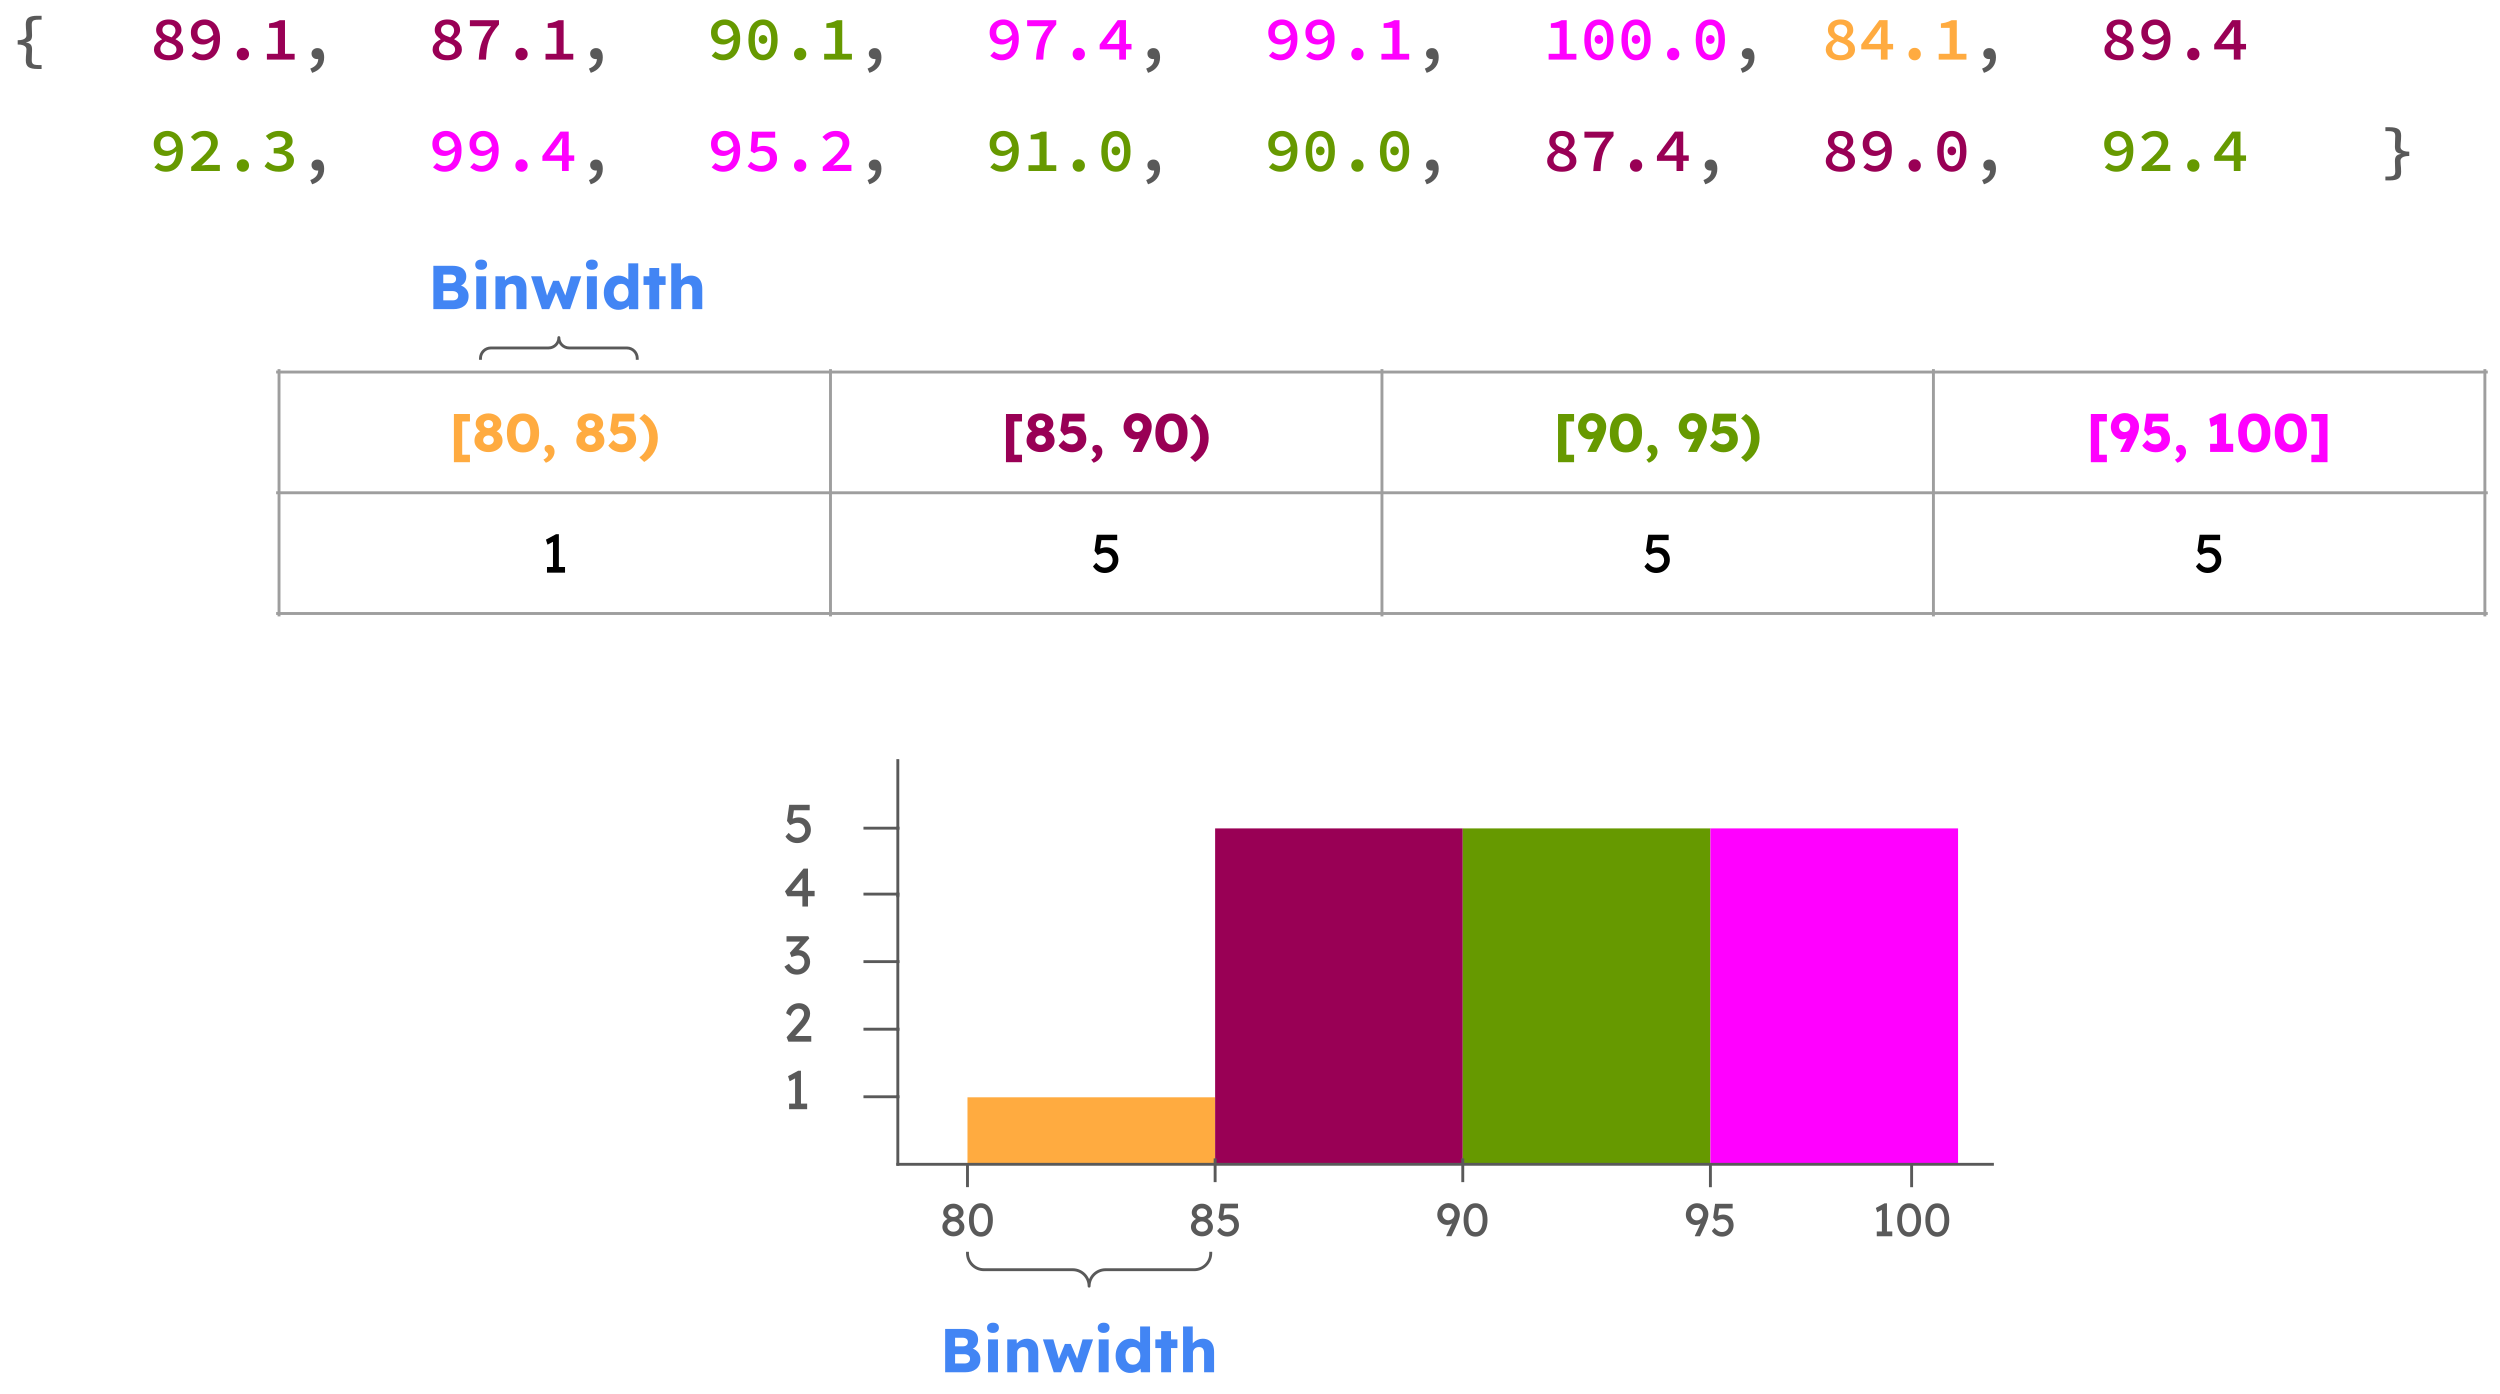 <svg version="1.1" viewBox="0.0 0.0 861.344 480.381" fill="none" stroke="none" stroke-linecap="square" stroke-miterlimit="10" xmlns:xlink="http://www.w3.org/1999/xlink" xmlns="http://www.w3.org/2000/svg"><clipPath id="p.0"><path d="m0 0l861.344 0l0 480.381l-861.344 0l0 -480.381z" clip-rule="nonzero"/></clipPath><g clip-path="url(#p.0)"><path fill="#000000" fill-opacity="0.0" d="m0 0l861.344 0l0 480.381l-861.344 0z" fill-rule="evenodd"/><path fill="#000000" fill-opacity="0.0" d="m-5.312 -8.953l930.898 0l0 90.11l-930.898 0z" fill-rule="evenodd"/><path fill="#595959" d="m12.86 23.762q-2.031 0 -3.0 -0.625q-0.969 -0.625 -0.969 -2.312q0 -0.766 0.047 -1.375q0.062 -0.609 0.109 -1.203q0.062 -0.594 0.062 -1.297q0 -0.391 -0.266 -0.75q-0.25 -0.359 -0.906 -0.609q-0.641 -0.25 -1.844 -0.25l0 -1.484q1.203 0 1.844 -0.25q0.656 -0.25 0.906 -0.609q0.266 -0.359 0.266 -0.75q0 -0.672 -0.062 -1.281q-0.047 -0.609 -0.109 -1.219q-0.047 -0.625 -0.047 -1.375q0 -1.687 0.969 -2.312q0.969 -0.625 3.0 -0.625l1.469 0l0 1.344l-0.984 0q-0.969 0 -1.5 0.156q-0.516 0.156 -0.719 0.531q-0.188 0.375 -0.188 1.016q0 0.875 0.047 1.781q0.062 0.906 0.062 1.891q0 1.125 -0.453 1.672q-0.438 0.547 -1.578 0.734l0 0.078q1.141 0.203 1.578 0.75q0.453 0.531 0.453 1.672q0 1.016 -0.062 1.891q-0.047 0.859 -0.047 1.766q0 0.641 0.188 1.016q0.203 0.375 0.719 0.531q0.531 0.156 1.5 0.156l0.984 0l0 1.344l-1.469 0z" fill-rule="nonzero"/><path fill="#990055" d="m58.11 20.777q-1.562 0 -2.688 -0.469q-1.125 -0.484 -1.75 -1.328q-0.625 -0.844 -0.625 -1.922q0 -0.875 0.391 -1.531q0.406 -0.656 1.016 -1.125q0.625 -0.484 1.344 -0.828l0 -0.078q-0.844 -0.562 -1.438 -1.344q-0.578 -0.781 -0.578 -1.844q0 -1.078 0.562 -1.906q0.562 -0.828 1.547 -1.266q1.0 -0.438 2.281 -0.438q2.031 0 3.188 1.016q1.156 1.016 1.156 2.656q0 0.938 -0.594 1.75q-0.594 0.797 -1.422 1.344l0 0.094q0.75 0.359 1.328 0.828q0.594 0.453 0.938 1.109q0.359 0.656 0.359 1.594q0 1.047 -0.594 1.891q-0.578 0.828 -1.703 1.312q-1.125 0.484 -2.719 0.484zm1.0 -7.906q1.344 -1.094 1.344 -2.344q0 -0.594 -0.266 -1.062q-0.266 -0.469 -0.797 -0.734q-0.516 -0.281 -1.266 -0.281q-0.938 0 -1.562 0.5q-0.609 0.484 -0.609 1.359q0 0.688 0.406 1.156q0.422 0.453 1.141 0.781q0.719 0.328 1.609 0.625zm-0.953 6.156q1.234 0 1.938 -0.531q0.703 -0.531 0.703 -1.484q0 -0.578 -0.281 -0.984q-0.281 -0.406 -0.797 -0.703q-0.5 -0.297 -1.188 -0.547q-0.688 -0.25 -1.484 -0.516q-0.547 0.297 -0.953 0.688q-0.391 0.375 -0.625 0.844q-0.234 0.453 -0.234 1q0 0.688 0.359 1.188q0.359 0.5 1.016 0.781q0.672 0.266 1.547 0.266zm11.891 1.75q-1.344 0 -2.359 -0.453q-1.0 -0.453 -1.703 -1.078l1.312 -1.484q0.5 0.422 1.172 0.719q0.672 0.297 1.391 0.297q1.0 0 1.812 -0.5q0.828 -0.516 1.344 -1.703q0.531 -1.203 0.531 -3.25q0 -1.672 -0.391 -2.719q-0.391 -1.062 -1.078 -1.531q-0.688 -0.484 -1.578 -0.484q-0.656 0 -1.234 0.297q-0.562 0.297 -0.906 0.859q-0.328 0.562 -0.328 1.391q0 1.219 0.641 1.828q0.656 0.609 1.812 0.609q0.719 0 1.516 -0.375q0.797 -0.391 1.547 -1.312l0.109 1.734q-0.797 0.781 -1.781 1.25q-0.969 0.469 -1.891 0.469q-1.234 0 -2.188 -0.453q-0.938 -0.453 -1.484 -1.375q-0.547 -0.938 -0.547 -2.375q0 -1.344 0.641 -2.344q0.656 -1 1.734 -1.547q1.078 -0.547 2.312 -0.547q1.094 0 2.047 0.406q0.969 0.391 1.703 1.203q0.75 0.812 1.172 2.062q0.438 1.234 0.438 2.953q0 1.984 -0.484 3.406q-0.484 1.406 -1.297 2.312q-0.797 0.891 -1.844 1.312q-1.031 0.422 -2.141 0.422zm13.641 0q-0.906 0 -1.516 -0.609q-0.609 -0.625 -0.609 -1.531q0 -0.953 0.609 -1.547q0.609 -0.609 1.516 -0.609q0.906 0 1.5 0.609q0.609 0.594 0.609 1.547q0 0.906 -0.609 1.531q-0.594 0.609 -1.5 0.609zm8.266 -0.25l0 -2.0l3.781 0l0 -8.922l-3.016 0l0 -1.531q0.859 -0.125 1.5 -0.266q0.641 -0.156 1.156 -0.375q0.531 -0.219 1.016 -0.469l1.797 0l0 11.562l3.328 0l0 2.0l-9.562 0z" fill-rule="nonzero"/><path fill="#595959" d="m107.547 25.105l-0.641 -1.469q1.406 -0.547 2.078 -1.391q0.672 -0.844 0.656 -2.016l-0.266 -2.266l1.266 1.922q-0.281 0.281 -0.609 0.391q-0.328 0.094 -0.688 0.094q-0.547 0 -1.0 -0.203q-0.453 -0.219 -0.734 -0.641q-0.281 -0.422 -0.281 -1.047q0 -0.875 0.609 -1.391q0.609 -0.516 1.438 -0.516q1.156 0 1.734 0.859q0.578 0.859 0.578 2.344q0 1.938 -1.078 3.297q-1.078 1.375 -3.062 2.031z" fill-rule="nonzero"/><path fill="#990055" d="m154.11 20.777q-1.562 0 -2.688 -0.469q-1.125 -0.484 -1.75 -1.328q-0.625 -0.844 -0.625 -1.922q0 -0.875 0.391 -1.531q0.406 -0.656 1.016 -1.125q0.625 -0.484 1.344 -0.828l0 -0.078q-0.844 -0.562 -1.438 -1.344q-0.578 -0.781 -0.578 -1.844q0 -1.078 0.562 -1.906q0.562 -0.828 1.547 -1.266q1.0 -0.438 2.281 -0.438q2.031 0 3.188 1.016q1.156 1.016 1.156 2.656q0 0.938 -0.594 1.75q-0.594 0.797 -1.422 1.344l0 0.094q0.75 0.359 1.328 0.828q0.594 0.453 0.938 1.109q0.359 0.656 0.359 1.594q0 1.047 -0.594 1.891q-0.578 0.828 -1.703 1.312q-1.125 0.484 -2.719 0.484zm1.0 -7.906q1.344 -1.094 1.344 -2.344q0 -0.594 -0.266 -1.062q-0.266 -0.469 -0.797 -0.734q-0.516 -0.281 -1.266 -0.281q-0.938 0 -1.562 0.5q-0.609 0.484 -0.609 1.359q0 0.688 0.406 1.156q0.422 0.453 1.141 0.781q0.719 0.328 1.609 0.625zm-0.953 6.156q1.234 0 1.938 -0.531q0.703 -0.531 0.703 -1.484q0 -0.578 -0.281 -0.984q-0.281 -0.406 -0.797 -0.703q-0.5 -0.297 -1.188 -0.547q-0.688 -0.25 -1.484 -0.516q-0.547 0.297 -0.953 0.688q-0.391 0.375 -0.625 0.844q-0.234 0.453 -0.234 1q0 0.688 0.359 1.188q0.359 0.5 1.016 0.781q0.672 0.266 1.547 0.266zm10.781 1.5q0.094 -1.812 0.359 -3.328q0.266 -1.516 0.75 -2.844q0.5 -1.328 1.266 -2.625q0.781 -1.312 1.891 -2.703l-7.312 0l0 -2.062l10.031 0l0 1.484q-1.328 1.5 -2.156 2.844q-0.828 1.328 -1.312 2.703q-0.484 1.375 -0.703 2.953q-0.203 1.578 -0.312 3.578l-2.5 0zm14.75 0.25q-0.906 0 -1.516 -0.609q-0.609 -0.625 -0.609 -1.531q0 -0.953 0.609 -1.547q0.609 -0.609 1.516 -0.609q0.906 0 1.5 0.609q0.609 0.594 0.609 1.547q0 0.906 -0.609 1.531q-0.594 0.609 -1.5 0.609zm8.266 -0.25l0 -2.0l3.781 0l0 -8.922l-3.016 0l0 -1.531q0.859 -0.125 1.5 -0.266q0.641 -0.156 1.156 -0.375q0.531 -0.219 1.016 -0.469l1.797 0l0 11.562l3.328 0l0 2.0l-9.562 0z" fill-rule="nonzero"/><path fill="#595959" d="m203.547 25.105l-0.641 -1.469q1.406 -0.547 2.078 -1.391q0.672 -0.844 0.656 -2.016l-0.266 -2.266l1.266 1.922q-0.281 0.281 -0.609 0.391q-0.328 0.094 -0.688 0.094q-0.547 0 -1.0 -0.203q-0.453 -0.219 -0.734 -0.641q-0.281 -0.422 -0.281 -1.047q0 -0.875 0.609 -1.391q0.609 -0.516 1.438 -0.516q1.156 0 1.734 0.859q0.578 0.859 0.578 2.344q0 1.938 -1.078 3.297q-1.078 1.375 -3.062 2.031z" fill-rule="nonzero"/><path fill="#669900" d="m249.25 20.777q-1.344 0 -2.359 -0.453q-1.0 -0.453 -1.703 -1.078l1.312 -1.484q0.5 0.422 1.172 0.719q0.672 0.297 1.391 0.297q1.0 0 1.812 -0.5q0.828 -0.516 1.344 -1.703q0.531 -1.203 0.531 -3.25q0 -1.672 -0.391 -2.719q-0.391 -1.062 -1.078 -1.531q-0.688 -0.484 -1.578 -0.484q-0.656 0 -1.234 0.297q-0.562 0.297 -0.906 0.859q-0.328 0.562 -0.328 1.391q0 1.219 0.641 1.828q0.656 0.609 1.812 0.609q0.719 0 1.516 -0.375q0.797 -0.391 1.547 -1.312l0.109 1.734q-0.797 0.781 -1.781 1.25q-0.969 0.469 -1.891 0.469q-1.234 0 -2.188 -0.453q-0.938 -0.453 -1.484 -1.375q-0.547 -0.938 -0.547 -2.375q0 -1.344 0.641 -2.344q0.656 -1 1.734 -1.547q1.078 -0.547 2.312 -0.547q1.094 0 2.047 0.406q0.969 0.391 1.703 1.203q0.75 0.812 1.172 2.062q0.438 1.234 0.438 2.953q0 1.984 -0.484 3.406q-0.484 1.406 -1.297 2.312q-0.797 0.891 -1.844 1.312q-1.031 0.422 -2.141 0.422zm13.641 0q-1.547 0 -2.672 -0.828q-1.125 -0.828 -1.75 -2.406q-0.625 -1.578 -0.625 -3.859q0 -3.438 1.359 -5.203q1.375 -1.781 3.688 -1.781q2.312 0 3.672 1.781q1.359 1.766 1.359 5.203q0 2.281 -0.609 3.859q-0.609 1.578 -1.75 2.406q-1.125 0.828 -2.672 0.828zm0 -1.906q0.797 0 1.438 -0.516q0.641 -0.531 1.0 -1.672q0.375 -1.141 0.375 -3q0 -1.859 -0.375 -2.969q-0.359 -1.109 -1.0 -1.594q-0.641 -0.5 -1.438 -0.5q-0.812 0 -1.453 0.5q-0.641 0.484 -1.016 1.594q-0.359 1.109 -0.359 2.969q0 1.859 0.359 3q0.375 1.141 1.016 1.672q0.641 0.516 1.453 0.516zm0 -3.766q-0.609 0 -1.047 -0.406q-0.438 -0.406 -0.438 -1.109q0 -0.703 0.438 -1.109q0.438 -0.406 1.047 -0.406q0.609 0 1.031 0.406q0.438 0.406 0.438 1.109q0 0.703 -0.438 1.109q-0.422 0.406 -1.031 0.406zm12.797 5.672q-0.906 0 -1.516 -0.609q-0.609 -0.625 -0.609 -1.531q0 -0.953 0.609 -1.547q0.609 -0.609 1.516 -0.609q0.906 0 1.5 0.609q0.609 0.594 0.609 1.547q0 0.906 -0.609 1.531q-0.594 0.609 -1.5 0.609zm8.266 -0.25l0 -2.0l3.781 0l0 -8.922l-3.016 0l0 -1.531q0.859 -0.125 1.5 -0.266q0.641 -0.156 1.156 -0.375q0.531 -0.219 1.016 -0.469l1.797 0l0 11.562l3.328 0l0 2.0l-9.562 0z" fill-rule="nonzero"/><path fill="#595959" d="m299.547 25.105l-0.641 -1.469q1.406 -0.547 2.078 -1.391q0.672 -0.844 0.656 -2.016l-0.266 -2.266l1.266 1.922q-0.281 0.281 -0.609 0.391q-0.328 0.094 -0.688 0.094q-0.547 0 -1.0 -0.203q-0.453 -0.219 -0.734 -0.641q-0.281 -0.422 -0.281 -1.047q0 -0.875 0.609 -1.391q0.609 -0.516 1.438 -0.516q1.156 0 1.734 0.859q0.578 0.859 0.578 2.344q0 1.938 -1.078 3.297q-1.078 1.375 -3.062 2.031z" fill-rule="nonzero"/><path fill="#ff00ff" d="m345.25 20.777q-1.344 0 -2.359 -0.453q-1.0 -0.453 -1.703 -1.078l1.312 -1.484q0.5 0.422 1.172 0.719q0.672 0.297 1.391 0.297q1.0 0 1.812 -0.5q0.828 -0.516 1.344 -1.703q0.531 -1.203 0.531 -3.25q0 -1.672 -0.391 -2.719q-0.391 -1.062 -1.078 -1.531q-0.688 -0.484 -1.578 -0.484q-0.656 0 -1.234 0.297q-0.562 0.297 -0.906 0.859q-0.328 0.562 -0.328 1.391q0 1.219 0.641 1.828q0.656 0.609 1.812 0.609q0.719 0 1.516 -0.375q0.797 -0.391 1.547 -1.312l0.109 1.734q-0.797 0.781 -1.781 1.25q-0.969 0.469 -1.891 0.469q-1.234 0 -2.188 -0.453q-0.938 -0.453 -1.484 -1.375q-0.547 -0.938 -0.547 -2.375q0 -1.344 0.641 -2.344q0.656 -1 1.734 -1.547q1.078 -0.547 2.312 -0.547q1.094 0 2.047 0.406q0.969 0.391 1.703 1.203q0.75 0.812 1.172 2.062q0.438 1.234 0.438 2.953q0 1.984 -0.484 3.406q-0.484 1.406 -1.297 2.312q-0.797 0.891 -1.844 1.312q-1.031 0.422 -2.141 0.422zm11.688 -0.25q0.094 -1.812 0.359 -3.328q0.266 -1.516 0.75 -2.844q0.5 -1.328 1.266 -2.625q0.781 -1.312 1.891 -2.703l-7.312 0l0 -2.062l10.031 0l0 1.484q-1.328 1.5 -2.156 2.844q-0.828 1.328 -1.312 2.703q-0.484 1.375 -0.703 2.953q-0.203 1.578 -0.312 3.578l-2.5 0zm14.75 0.25q-0.906 0 -1.516 -0.609q-0.609 -0.625 -0.609 -1.531q0 -0.953 0.609 -1.547q0.609 -0.609 1.516 -0.609q0.906 0 1.5 0.609q0.609 0.594 0.609 1.547q0 0.906 -0.609 1.531q-0.594 0.609 -1.5 0.609zm13.938 -0.25l0 -8.641q0.031 -0.594 0.062 -1.344q0.047 -0.75 0.062 -1.344l-0.094 0q-0.344 0.531 -0.719 1.078q-0.375 0.531 -0.719 1.078l-2.859 3.781l8.484 0l0 1.891l-10.969 0l0 -1.656l6.219 -8.438l2.844 0l0 13.594l-2.312 0z" fill-rule="nonzero"/><path fill="#595959" d="m395.547 25.105l-0.641 -1.469q1.406 -0.547 2.078 -1.391q0.672 -0.844 0.656 -2.016l-0.266 -2.266l1.266 1.922q-0.281 0.281 -0.609 0.391q-0.328 0.094 -0.688 0.094q-0.547 0 -1.0 -0.203q-0.453 -0.219 -0.734 -0.641q-0.281 -0.422 -0.281 -1.047q0 -0.875 0.609 -1.391q0.609 -0.516 1.438 -0.516q1.156 0 1.734 0.859q0.578 0.859 0.578 2.344q0 1.938 -1.078 3.297q-1.078 1.375 -3.062 2.031z" fill-rule="nonzero"/><path fill="#ff00ff" d="m441.25 20.777q-1.344 0 -2.359 -0.453q-1.0 -0.453 -1.703 -1.078l1.312 -1.484q0.5 0.422 1.172 0.719q0.672 0.297 1.391 0.297q1.0 0 1.812 -0.5q0.828 -0.516 1.344 -1.703q0.531 -1.203 0.531 -3.25q0 -1.672 -0.391 -2.719q-0.391 -1.062 -1.078 -1.531q-0.688 -0.484 -1.578 -0.484q-0.656 0 -1.234 0.297q-0.562 0.297 -0.906 0.859q-0.328 0.562 -0.328 1.391q0 1.219 0.641 1.828q0.656 0.609 1.812 0.609q0.719 0 1.516 -0.375q0.797 -0.391 1.547 -1.312l0.109 1.734q-0.797 0.781 -1.781 1.25q-0.969 0.469 -1.891 0.469q-1.234 0 -2.188 -0.453q-0.938 -0.453 -1.484 -1.375q-0.547 -0.938 -0.547 -2.375q0 -1.344 0.641 -2.344q0.656 -1 1.734 -1.547q1.078 -0.547 2.312 -0.547q1.094 0 2.047 0.406q0.969 0.391 1.703 1.203q0.75 0.812 1.172 2.062q0.438 1.234 0.438 2.953q0 1.984 -0.484 3.406q-0.484 1.406 -1.297 2.312q-0.797 0.891 -1.844 1.312q-1.031 0.422 -2.141 0.422zm12.797 0q-1.344 0 -2.359 -0.453q-1.0 -0.453 -1.703 -1.078l1.312 -1.484q0.5 0.422 1.172 0.719q0.672 0.297 1.391 0.297q1.0 0 1.812 -0.5q0.828 -0.516 1.344 -1.703q0.531 -1.203 0.531 -3.25q0 -1.672 -0.391 -2.719q-0.391 -1.062 -1.078 -1.531q-0.688 -0.484 -1.578 -0.484q-0.656 0 -1.234 0.297q-0.562 0.297 -0.906 0.859q-0.328 0.562 -0.328 1.391q0 1.219 0.641 1.828q0.656 0.609 1.812 0.609q0.719 0 1.516 -0.375q0.797 -0.391 1.547 -1.312l0.109 1.734q-0.797 0.781 -1.781 1.25q-0.969 0.469 -1.891 0.469q-1.234 0 -2.188 -0.453q-0.938 -0.453 -1.484 -1.375q-0.547 -0.938 -0.547 -2.375q0 -1.344 0.641 -2.344q0.656 -1 1.734 -1.547q1.078 -0.547 2.312 -0.547q1.094 0 2.047 0.406q0.969 0.391 1.703 1.203q0.75 0.812 1.172 2.062q0.438 1.234 0.438 2.953q0 1.984 -0.484 3.406q-0.484 1.406 -1.297 2.312q-0.797 0.891 -1.844 1.312q-1.031 0.422 -2.141 0.422zm13.641 0q-0.906 0 -1.516 -0.609q-0.609 -0.625 -0.609 -1.531q0 -0.953 0.609 -1.547q0.609 -0.609 1.516 -0.609q0.906 0 1.5 0.609q0.609 0.594 0.609 1.547q0 0.906 -0.609 1.531q-0.594 0.609 -1.5 0.609zm8.266 -0.25l0 -2.0l3.781 0l0 -8.922l-3.016 0l0 -1.531q0.859 -0.125 1.5 -0.266q0.641 -0.156 1.156 -0.375q0.531 -0.219 1.016 -0.469l1.797 0l0 11.562l3.328 0l0 2.0l-9.562 0z" fill-rule="nonzero"/><path fill="#595959" d="m491.547 25.105l-0.641 -1.469q1.406 -0.547 2.078 -1.391q0.672 -0.844 0.656 -2.016l-0.266 -2.266l1.266 1.922q-0.281 0.281 -0.609 0.391q-0.328 0.094 -0.688 0.094q-0.547 0 -1.0 -0.203q-0.453 -0.219 -0.734 -0.641q-0.281 -0.422 -0.281 -1.047q0 -0.875 0.609 -1.391q0.609 -0.516 1.438 -0.516q1.156 0 1.734 0.859q0.578 0.859 0.578 2.344q0 1.938 -1.078 3.297q-1.078 1.375 -3.062 2.031z" fill-rule="nonzero"/><path fill="#ff00ff" d="m533.563 20.527l0 -2.0l3.781 0l0 -8.922l-3.016 0l0 -1.531q0.859 -0.125 1.5 -0.266q0.641 -0.156 1.156 -0.375q0.531 -0.219 1.016 -0.469l1.797 0l0 11.562l3.328 0l0 2.0l-9.562 0zm17.328 0.25q-1.547 0 -2.672 -0.828q-1.125 -0.828 -1.75 -2.406q-0.625 -1.578 -0.625 -3.859q0 -3.438 1.359 -5.203q1.375 -1.781 3.688 -1.781q2.312 0 3.672 1.781q1.359 1.766 1.359 5.203q0 2.281 -0.609 3.859q-0.609 1.578 -1.75 2.406q-1.125 0.828 -2.672 0.828zm0 -1.906q0.797 0 1.438 -0.516q0.641 -0.531 1.0 -1.672q0.375 -1.141 0.375 -3q0 -1.859 -0.375 -2.969q-0.359 -1.109 -1.0 -1.594q-0.641 -0.5 -1.438 -0.5q-0.812 0 -1.453 0.5q-0.641 0.484 -1.016 1.594q-0.359 1.109 -0.359 2.969q0 1.859 0.359 3q0.375 1.141 1.016 1.672q0.641 0.516 1.453 0.516zm0 -3.766q-0.609 0 -1.047 -0.406q-0.438 -0.406 -0.438 -1.109q0 -0.703 0.438 -1.109q0.438 -0.406 1.047 -0.406q0.609 0 1.031 0.406q0.438 0.406 0.438 1.109q0 0.703 -0.438 1.109q-0.422 0.406 -1.031 0.406zm12.797 5.672q-1.547 0 -2.672 -0.828q-1.125 -0.828 -1.75 -2.406q-0.625 -1.578 -0.625 -3.859q0 -3.438 1.359 -5.203q1.375 -1.781 3.688 -1.781q2.312 0 3.672 1.781q1.359 1.766 1.359 5.203q0 2.281 -0.609 3.859q-0.609 1.578 -1.75 2.406q-1.125 0.828 -2.672 0.828zm0 -1.906q0.797 0 1.438 -0.516q0.641 -0.531 1.0 -1.672q0.375 -1.141 0.375 -3q0 -1.859 -0.375 -2.969q-0.359 -1.109 -1.0 -1.594q-0.641 -0.5 -1.438 -0.5q-0.812 0 -1.453 0.5q-0.641 0.484 -1.016 1.594q-0.359 1.109 -0.359 2.969q0 1.859 0.359 3q0.375 1.141 1.016 1.672q0.641 0.516 1.453 0.516zm0 -3.766q-0.609 0 -1.047 -0.406q-0.438 -0.406 -0.438 -1.109q0 -0.703 0.438 -1.109q0.438 -0.406 1.047 -0.406q0.609 0 1.031 0.406q0.438 0.406 0.438 1.109q0 0.703 -0.438 1.109q-0.422 0.406 -1.031 0.406zm12.797 5.672q-0.906 0 -1.516 -0.609q-0.609 -0.625 -0.609 -1.531q0 -0.953 0.609 -1.547q0.609 -0.609 1.516 -0.609q0.906 0 1.5 0.609q0.609 0.594 0.609 1.547q0 0.906 -0.609 1.531q-0.594 0.609 -1.5 0.609zm12.797 0q-1.547 0 -2.672 -0.828q-1.125 -0.828 -1.75 -2.406q-0.625 -1.578 -0.625 -3.859q0 -3.438 1.359 -5.203q1.375 -1.781 3.688 -1.781q2.312 0 3.672 1.781q1.359 1.766 1.359 5.203q0 2.281 -0.609 3.859q-0.609 1.578 -1.75 2.406q-1.125 0.828 -2.672 0.828zm0 -1.906q0.797 0 1.438 -0.516q0.641 -0.531 1.0 -1.672q0.375 -1.141 0.375 -3q0 -1.859 -0.375 -2.969q-0.359 -1.109 -1.0 -1.594q-0.641 -0.5 -1.438 -0.5q-0.812 0 -1.453 0.5q-0.641 0.484 -1.016 1.594q-0.359 1.109 -0.359 2.969q0 1.859 0.359 3q0.375 1.141 1.016 1.672q0.641 0.516 1.453 0.516zm0 -3.766q-0.609 0 -1.047 -0.406q-0.438 -0.406 -0.438 -1.109q0 -0.703 0.438 -1.109q0.438 -0.406 1.047 -0.406q0.609 0 1.031 0.406q0.438 0.406 0.438 1.109q0 0.703 -0.438 1.109q-0.422 0.406 -1.031 0.406z" fill-rule="nonzero"/><path fill="#595959" d="m600.344 25.105l-0.641 -1.469q1.406 -0.547 2.078 -1.391q0.672 -0.844 0.656 -2.016l-0.266 -2.266l1.266 1.922q-0.281 0.281 -0.609 0.391q-0.328 0.094 -0.688 0.094q-0.547 0 -1.0 -0.203q-0.453 -0.219 -0.734 -0.641q-0.281 -0.422 -0.281 -1.047q0 -0.875 0.609 -1.391q0.609 -0.516 1.438 -0.516q1.156 0 1.734 0.859q0.578 0.859 0.578 2.344q0 1.938 -1.078 3.297q-1.078 1.375 -3.062 2.031z" fill-rule="nonzero"/><path fill="#ffab40" d="m634.11 20.777q-1.562 0 -2.688 -0.469q-1.125 -0.484 -1.75 -1.328q-0.625 -0.844 -0.625 -1.922q0 -0.875 0.391 -1.531q0.406 -0.656 1.016 -1.125q0.625 -0.484 1.344 -0.828l0 -0.078q-0.844 -0.562 -1.438 -1.344q-0.578 -0.781 -0.578 -1.844q0 -1.078 0.562 -1.906q0.562 -0.828 1.547 -1.266q1.0 -0.438 2.281 -0.438q2.031 0 3.188 1.016q1.156 1.016 1.156 2.656q0 0.938 -0.594 1.75q-0.594 0.797 -1.422 1.344l0 0.094q0.75 0.359 1.328 0.828q0.594 0.453 0.938 1.109q0.359 0.656 0.359 1.594q0 1.047 -0.594 1.891q-0.578 0.828 -1.703 1.312q-1.125 0.484 -2.719 0.484zm1.0 -7.906q1.344 -1.094 1.344 -2.344q0 -0.594 -0.266 -1.062q-0.266 -0.469 -0.797 -0.734q-0.516 -0.281 -1.266 -0.281q-0.938 0 -1.562 0.5q-0.609 0.484 -0.609 1.359q0 0.688 0.406 1.156q0.422 0.453 1.141 0.781q0.719 0.328 1.609 0.625zm-0.953 6.156q1.234 0 1.938 -0.531q0.703 -0.531 0.703 -1.484q0 -0.578 -0.281 -0.984q-0.281 -0.406 -0.797 -0.703q-0.5 -0.297 -1.188 -0.547q-0.688 -0.25 -1.484 -0.516q-0.547 0.297 -0.953 0.688q-0.391 0.375 -0.625 0.844q-0.234 0.453 -0.234 1q0 0.688 0.359 1.188q0.359 0.5 1.016 0.781q0.672 0.266 1.547 0.266zm13.875 1.5l0 -8.641q0.031 -0.594 0.062 -1.344q0.047 -0.75 0.062 -1.344l-0.094 0q-0.344 0.531 -0.719 1.078q-0.375 0.531 -0.719 1.078l-2.859 3.781l8.484 0l0 1.891l-10.969 0l0 -1.656l6.219 -8.438l2.844 0l0 13.594l-2.312 0zm11.656 0.25q-0.906 0 -1.516 -0.609q-0.609 -0.625 -0.609 -1.531q0 -0.953 0.609 -1.547q0.609 -0.609 1.516 -0.609q0.906 0 1.5 0.609q0.609 0.594 0.609 1.547q0 0.906 -0.609 1.531q-0.594 0.609 -1.5 0.609zm8.266 -0.25l0 -2.0l3.781 0l0 -8.922l-3.016 0l0 -1.531q0.859 -0.125 1.5 -0.266q0.641 -0.156 1.156 -0.375q0.531 -0.219 1.016 -0.469l1.797 0l0 11.562l3.328 0l0 2.0l-9.562 0z" fill-rule="nonzero"/><path fill="#595959" d="m683.547 25.105l-0.641 -1.469q1.406 -0.547 2.078 -1.391q0.672 -0.844 0.656 -2.016l-0.266 -2.266l1.266 1.922q-0.281 0.281 -0.609 0.391q-0.328 0.094 -0.688 0.094q-0.547 0 -1.0 -0.203q-0.453 -0.219 -0.734 -0.641q-0.281 -0.422 -0.281 -1.047q0 -0.875 0.609 -1.391q0.609 -0.516 1.438 -0.516q1.156 0 1.734 0.859q0.578 0.859 0.578 2.344q0 1.938 -1.078 3.297q-1.078 1.375 -3.062 2.031z" fill-rule="nonzero"/><path fill="#990055" d="m730.11 20.777q-1.562 0 -2.688 -0.469q-1.125 -0.484 -1.75 -1.328q-0.625 -0.844 -0.625 -1.922q0 -0.875 0.391 -1.531q0.406 -0.656 1.016 -1.125q0.625 -0.484 1.344 -0.828l0 -0.078q-0.844 -0.562 -1.438 -1.344q-0.578 -0.781 -0.578 -1.844q0 -1.078 0.562 -1.906q0.562 -0.828 1.547 -1.266q1.0 -0.438 2.281 -0.438q2.031 0 3.188 1.016q1.156 1.016 1.156 2.656q0 0.938 -0.594 1.75q-0.594 0.797 -1.422 1.344l0 0.094q0.75 0.359 1.328 0.828q0.594 0.453 0.938 1.109q0.359 0.656 0.359 1.594q0 1.047 -0.594 1.891q-0.578 0.828 -1.703 1.312q-1.125 0.484 -2.719 0.484zm1.0 -7.906q1.344 -1.094 1.344 -2.344q0 -0.594 -0.266 -1.062q-0.266 -0.469 -0.797 -0.734q-0.516 -0.281 -1.266 -0.281q-0.938 0 -1.562 0.5q-0.609 0.484 -0.609 1.359q0 0.688 0.406 1.156q0.422 0.453 1.141 0.781q0.719 0.328 1.609 0.625zm-0.953 6.156q1.234 0 1.938 -0.531q0.703 -0.531 0.703 -1.484q0 -0.578 -0.281 -0.984q-0.281 -0.406 -0.797 -0.703q-0.5 -0.297 -1.188 -0.547q-0.688 -0.25 -1.484 -0.516q-0.547 0.297 -0.953 0.688q-0.391 0.375 -0.625 0.844q-0.234 0.453 -0.234 1q0 0.688 0.359 1.188q0.359 0.5 1.016 0.781q0.672 0.266 1.547 0.266zm11.891 1.75q-1.344 0 -2.359 -0.453q-1.0 -0.453 -1.703 -1.078l1.312 -1.484q0.5 0.422 1.172 0.719q0.672 0.297 1.391 0.297q1.0 0 1.812 -0.5q0.828 -0.516 1.344 -1.703q0.531 -1.203 0.531 -3.25q0 -1.672 -0.391 -2.719q-0.391 -1.062 -1.078 -1.531q-0.688 -0.484 -1.578 -0.484q-0.656 0 -1.234 0.297q-0.562 0.297 -0.906 0.859q-0.328 0.562 -0.328 1.391q0 1.219 0.641 1.828q0.656 0.609 1.812 0.609q0.719 0 1.516 -0.375q0.797 -0.391 1.547 -1.312l0.109 1.734q-0.797 0.781 -1.781 1.25q-0.969 0.469 -1.891 0.469q-1.234 0 -2.188 -0.453q-0.938 -0.453 -1.484 -1.375q-0.547 -0.938 -0.547 -2.375q0 -1.344 0.641 -2.344q0.656 -1 1.734 -1.547q1.078 -0.547 2.312 -0.547q1.094 0 2.047 0.406q0.969 0.391 1.703 1.203q0.75 0.812 1.172 2.062q0.438 1.234 0.438 2.953q0 1.984 -0.484 3.406q-0.484 1.406 -1.297 2.312q-0.797 0.891 -1.844 1.312q-1.031 0.422 -2.141 0.422zm13.641 0q-0.906 0 -1.516 -0.609q-0.609 -0.625 -0.609 -1.531q0 -0.953 0.609 -1.547q0.609 -0.609 1.516 -0.609q0.906 0 1.5 0.609q0.609 0.594 0.609 1.547q0 0.906 -0.609 1.531q-0.594 0.609 -1.5 0.609zm13.938 -0.25l0 -8.641q0.031 -0.594 0.062 -1.344q0.047 -0.75 0.062 -1.344l-0.094 0q-0.344 0.531 -0.719 1.078q-0.375 0.531 -0.719 1.078l-2.859 3.781l8.484 0l0 1.891l-10.969 0l0 -1.656l6.219 -8.438l2.844 0l0 13.594l-2.312 0z" fill-rule="nonzero"/><path fill="#669900" d="m57.25 59.177q-1.344 0 -2.359 -0.453q-1.0 -0.453 -1.703 -1.078l1.312 -1.484q0.5 0.422 1.172 0.719q0.672 0.297 1.391 0.297q1.0 0 1.812 -0.5q0.828 -0.516 1.344 -1.703q0.531 -1.203 0.531 -3.25q0 -1.672 -0.391 -2.719q-0.391 -1.062 -1.078 -1.531q-0.688 -0.484 -1.578 -0.484q-0.656 0 -1.234 0.297q-0.562 0.297 -0.906 0.859q-0.328 0.562 -0.328 1.391q0 1.219 0.641 1.828q0.656 0.609 1.812 0.609q0.719 0 1.516 -0.375q0.797 -0.391 1.547 -1.312l0.109 1.734q-0.797 0.781 -1.781 1.25q-0.969 0.469 -1.891 0.469q-1.234 0 -2.188 -0.453q-0.938 -0.453 -1.484 -1.375q-0.547 -0.938 -0.547 -2.375q0 -1.344 0.641 -2.344q0.656 -1.0 1.734 -1.547q1.078 -0.547 2.312 -0.547q1.094 0 2.047 0.406q0.969 0.391 1.703 1.203q0.75 0.812 1.172 2.062q0.438 1.234 0.438 2.953q0 1.984 -0.484 3.406q-0.484 1.406 -1.297 2.312q-0.797 0.891 -1.844 1.312q-1.031 0.422 -2.141 0.422zm8.625 -0.25l0 -1.422q2.125 -1.844 3.641 -3.266q1.531 -1.438 2.359 -2.609q0.828 -1.188 0.828 -2.234q0 -1.094 -0.672 -1.719q-0.656 -0.625 -1.938 -0.625q-0.875 0 -1.625 0.453q-0.75 0.438 -1.359 1.062l-1.344 -1.375q0.984 -1.0 2.062 -1.547q1.094 -0.547 2.578 -0.547q1.422 0 2.453 0.516q1.031 0.516 1.609 1.453q0.578 0.938 0.578 2.203q0 1.188 -0.75 2.438q-0.75 1.25 -2.016 2.547q-1.266 1.297 -2.844 2.734q0.594 -0.062 1.25 -0.109q0.672 -0.047 1.219 -0.047l3.844 0l0 2.094l-9.875 0zm17.813 0.25q-0.906 0 -1.516 -0.609q-0.609 -0.625 -0.609 -1.531q0 -0.953 0.609 -1.547q0.609 -0.609 1.516 -0.609q0.906 0 1.5 0.609q0.609 0.594 0.609 1.547q0 0.906 -0.609 1.531q-0.594 0.609 -1.5 0.609zm12.422 0q-1.172 0 -2.109 -0.25q-0.922 -0.25 -1.641 -0.688q-0.719 -0.438 -1.219 -0.969l1.156 -1.578q0.688 0.609 1.594 1.047q0.906 0.438 2.016 0.438q0.828 0 1.484 -0.234q0.672 -0.25 1.031 -0.703q0.375 -0.469 0.375 -1.109q0 -0.703 -0.422 -1.219q-0.422 -0.516 -1.406 -0.797q-0.984 -0.281 -2.672 -0.281l0 -1.797q1.469 0 2.344 -0.281q0.875 -0.297 1.281 -0.766q0.406 -0.484 0.406 -1.125q0 -0.859 -0.656 -1.328q-0.641 -0.484 -1.734 -0.484q-0.875 0 -1.641 0.359q-0.766 0.344 -1.453 0.922l-1.266 -1.516q0.938 -0.766 2.047 -1.234q1.125 -0.484 2.422 -0.484q1.391 0 2.469 0.422q1.078 0.422 1.688 1.219q0.609 0.797 0.609 1.953q0 1.125 -0.75 1.891q-0.75 0.766 -2.0 1.219l0 0.094q0.891 0.203 1.625 0.656q0.734 0.453 1.156 1.141q0.438 0.672 0.438 1.562q0 1.234 -0.719 2.125q-0.719 0.891 -1.891 1.344q-1.156 0.453 -2.562 0.453z" fill-rule="nonzero"/><path fill="#595959" d="m107.547 63.505l-0.641 -1.469q1.406 -0.547 2.078 -1.391q0.672 -0.844 0.656 -2.016l-0.266 -2.266l1.266 1.922q-0.281 0.281 -0.609 0.391q-0.328 0.094 -0.688 0.094q-0.547 0 -1.0 -0.203q-0.453 -0.219 -0.734 -0.641q-0.281 -0.422 -0.281 -1.047q0 -0.875 0.609 -1.391q0.609 -0.516 1.438 -0.516q1.156 0 1.734 0.859q0.578 0.859 0.578 2.344q0 1.938 -1.078 3.297q-1.078 1.375 -3.062 2.031z" fill-rule="nonzero"/><path fill="#ff00ff" d="m153.25 59.177q-1.344 0 -2.359 -0.453q-1.0 -0.453 -1.703 -1.078l1.312 -1.484q0.5 0.422 1.172 0.719q0.672 0.297 1.391 0.297q1.0 0 1.812 -0.5q0.828 -0.516 1.344 -1.703q0.531 -1.203 0.531 -3.25q0 -1.672 -0.391 -2.719q-0.391 -1.062 -1.078 -1.531q-0.688 -0.484 -1.578 -0.484q-0.656 0 -1.234 0.297q-0.562 0.297 -0.906 0.859q-0.328 0.562 -0.328 1.391q0 1.219 0.641 1.828q0.656 0.609 1.812 0.609q0.719 0 1.516 -0.375q0.797 -0.391 1.547 -1.312l0.109 1.734q-0.797 0.781 -1.781 1.25q-0.969 0.469 -1.891 0.469q-1.234 0 -2.188 -0.453q-0.938 -0.453 -1.484 -1.375q-0.547 -0.938 -0.547 -2.375q0 -1.344 0.641 -2.344q0.656 -1.0 1.734 -1.547q1.078 -0.547 2.312 -0.547q1.094 0 2.047 0.406q0.969 0.391 1.703 1.203q0.75 0.812 1.172 2.062q0.438 1.234 0.438 2.953q0 1.984 -0.484 3.406q-0.484 1.406 -1.297 2.312q-0.797 0.891 -1.844 1.312q-1.031 0.422 -2.141 0.422zm12.797 0q-1.344 0 -2.359 -0.453q-1.0 -0.453 -1.703 -1.078l1.312 -1.484q0.5 0.422 1.172 0.719q0.672 0.297 1.391 0.297q1.0 0 1.812 -0.5q0.828 -0.516 1.344 -1.703q0.531 -1.203 0.531 -3.25q0 -1.672 -0.391 -2.719q-0.391 -1.062 -1.078 -1.531q-0.688 -0.484 -1.578 -0.484q-0.656 0 -1.234 0.297q-0.562 0.297 -0.906 0.859q-0.328 0.562 -0.328 1.391q0 1.219 0.641 1.828q0.656 0.609 1.812 0.609q0.719 0 1.516 -0.375q0.797 -0.391 1.547 -1.312l0.109 1.734q-0.797 0.781 -1.781 1.25q-0.969 0.469 -1.891 0.469q-1.234 0 -2.188 -0.453q-0.938 -0.453 -1.484 -1.375q-0.547 -0.938 -0.547 -2.375q0 -1.344 0.641 -2.344q0.656 -1.0 1.734 -1.547q1.078 -0.547 2.312 -0.547q1.094 0 2.047 0.406q0.969 0.391 1.703 1.203q0.75 0.812 1.172 2.062q0.438 1.234 0.438 2.953q0 1.984 -0.484 3.406q-0.484 1.406 -1.297 2.312q-0.797 0.891 -1.844 1.312q-1.031 0.422 -2.141 0.422zm13.641 0q-0.906 0 -1.516 -0.609q-0.609 -0.625 -0.609 -1.531q0 -0.953 0.609 -1.547q0.609 -0.609 1.516 -0.609q0.906 0 1.5 0.609q0.609 0.594 0.609 1.547q0 0.906 -0.609 1.531q-0.594 0.609 -1.5 0.609zm13.938 -0.25l0 -8.641q0.031 -0.594 0.062 -1.344q0.047 -0.75 0.062 -1.344l-0.094 0q-0.344 0.531 -0.719 1.078q-0.375 0.531 -0.719 1.078l-2.859 3.781l8.484 0l0 1.891l-10.969 0l0 -1.656l6.219 -8.438l2.844 0l0 13.594l-2.312 0z" fill-rule="nonzero"/><path fill="#595959" d="m203.547 63.505l-0.641 -1.469q1.406 -0.547 2.078 -1.391q0.672 -0.844 0.656 -2.016l-0.266 -2.266l1.266 1.922q-0.281 0.281 -0.609 0.391q-0.328 0.094 -0.688 0.094q-0.547 0 -1.0 -0.203q-0.453 -0.219 -0.734 -0.641q-0.281 -0.422 -0.281 -1.047q0 -0.875 0.609 -1.391q0.609 -0.516 1.438 -0.516q1.156 0 1.734 0.859q0.578 0.859 0.578 2.344q0 1.938 -1.078 3.297q-1.078 1.375 -3.062 2.031z" fill-rule="nonzero"/><path fill="#ff00ff" d="m249.25 59.177q-1.344 0 -2.359 -0.453q-1.0 -0.453 -1.703 -1.078l1.312 -1.484q0.5 0.422 1.172 0.719q0.672 0.297 1.391 0.297q1.0 0 1.812 -0.5q0.828 -0.516 1.344 -1.703q0.531 -1.203 0.531 -3.25q0 -1.672 -0.391 -2.719q-0.391 -1.062 -1.078 -1.531q-0.688 -0.484 -1.578 -0.484q-0.656 0 -1.234 0.297q-0.562 0.297 -0.906 0.859q-0.328 0.562 -0.328 1.391q0 1.219 0.641 1.828q0.656 0.609 1.812 0.609q0.719 0 1.516 -0.375q0.797 -0.391 1.547 -1.312l0.109 1.734q-0.797 0.781 -1.781 1.25q-0.969 0.469 -1.891 0.469q-1.234 0 -2.188 -0.453q-0.938 -0.453 -1.484 -1.375q-0.547 -0.938 -0.547 -2.375q0 -1.344 0.641 -2.344q0.656 -1.0 1.734 -1.547q1.078 -0.547 2.312 -0.547q1.094 0 2.047 0.406q0.969 0.391 1.703 1.203q0.75 0.812 1.172 2.062q0.438 1.234 0.438 2.953q0 1.984 -0.484 3.406q-0.484 1.406 -1.297 2.312q-0.797 0.891 -1.844 1.312q-1.031 0.422 -2.141 0.422zm13.297 0q-1.172 0 -2.109 -0.25q-0.922 -0.25 -1.625 -0.688q-0.703 -0.438 -1.234 -0.938l1.125 -1.578q0.469 0.391 0.984 0.719q0.516 0.328 1.141 0.531q0.625 0.203 1.422 0.203q0.844 0 1.531 -0.312q0.688 -0.312 1.078 -0.891q0.391 -0.594 0.391 -1.391q0 -1.219 -0.797 -1.875q-0.797 -0.672 -2.109 -0.672q-0.734 0 -1.281 0.188q-0.531 0.172 -1.234 0.578l-1.172 -0.75l0.438 -6.688l7.984 0l0 2.062l-5.859 0l-0.297 3.281q0.531 -0.203 1.016 -0.312q0.5 -0.125 1.109 -0.125q1.281 0 2.344 0.469q1.078 0.453 1.703 1.391q0.625 0.938 0.625 2.375q0 1.5 -0.719 2.547q-0.719 1.047 -1.906 1.594q-1.188 0.531 -2.547 0.531zm13.141 0q-0.906 0 -1.516 -0.609q-0.609 -0.625 -0.609 -1.531q0 -0.953 0.609 -1.547q0.609 -0.609 1.516 -0.609q0.906 0 1.5 0.609q0.609 0.594 0.609 1.547q0 0.906 -0.609 1.531q-0.594 0.609 -1.5 0.609zm7.781 -0.25l0 -1.422q2.125 -1.844 3.641 -3.266q1.531 -1.438 2.359 -2.609q0.828 -1.188 0.828 -2.234q0 -1.094 -0.672 -1.719q-0.656 -0.625 -1.938 -0.625q-0.875 0 -1.625 0.453q-0.75 0.438 -1.359 1.062l-1.344 -1.375q0.984 -1.0 2.062 -1.547q1.094 -0.547 2.578 -0.547q1.422 0 2.453 0.516q1.031 0.516 1.609 1.453q0.578 0.938 0.578 2.203q0 1.188 -0.75 2.438q-0.75 1.25 -2.016 2.547q-1.266 1.297 -2.844 2.734q0.594 -0.062 1.25 -0.109q0.672 -0.047 1.219 -0.047l3.844 0l0 2.094l-9.875 0z" fill-rule="nonzero"/><path fill="#595959" d="m299.547 63.505l-0.641 -1.469q1.406 -0.547 2.078 -1.391q0.672 -0.844 0.656 -2.016l-0.266 -2.266l1.266 1.922q-0.281 0.281 -0.609 0.391q-0.328 0.094 -0.688 0.094q-0.547 0 -1.0 -0.203q-0.453 -0.219 -0.734 -0.641q-0.281 -0.422 -0.281 -1.047q0 -0.875 0.609 -1.391q0.609 -0.516 1.438 -0.516q1.156 0 1.734 0.859q0.578 0.859 0.578 2.344q0 1.938 -1.078 3.297q-1.078 1.375 -3.062 2.031z" fill-rule="nonzero"/><path fill="#669900" d="m345.25 59.177q-1.344 0 -2.359 -0.453q-1.0 -0.453 -1.703 -1.078l1.312 -1.484q0.5 0.422 1.172 0.719q0.672 0.297 1.391 0.297q1.0 0 1.812 -0.5q0.828 -0.516 1.344 -1.703q0.531 -1.203 0.531 -3.25q0 -1.672 -0.391 -2.719q-0.391 -1.062 -1.078 -1.531q-0.688 -0.484 -1.578 -0.484q-0.656 0 -1.234 0.297q-0.562 0.297 -0.906 0.859q-0.328 0.562 -0.328 1.391q0 1.219 0.641 1.828q0.656 0.609 1.812 0.609q0.719 0 1.516 -0.375q0.797 -0.391 1.547 -1.312l0.109 1.734q-0.797 0.781 -1.781 1.25q-0.969 0.469 -1.891 0.469q-1.234 0 -2.188 -0.453q-0.938 -0.453 -1.484 -1.375q-0.547 -0.938 -0.547 -2.375q0 -1.344 0.641 -2.344q0.656 -1.0 1.734 -1.547q1.078 -0.547 2.312 -0.547q1.094 0 2.047 0.406q0.969 0.391 1.703 1.203q0.75 0.812 1.172 2.062q0.438 1.234 0.438 2.953q0 1.984 -0.484 3.406q-0.484 1.406 -1.297 2.312q-0.797 0.891 -1.844 1.312q-1.031 0.422 -2.141 0.422zm9.109 -0.25l0 -2.0l3.781 0l0 -8.922l-3.016 0l0 -1.531q0.859 -0.125 1.5 -0.266q0.641 -0.156 1.156 -0.375q0.531 -0.219 1.016 -0.469l1.797 0l0 11.562l3.328 0l0 2.0l-9.562 0zm17.328 0.25q-0.906 0 -1.516 -0.609q-0.609 -0.625 -0.609 -1.531q0 -0.953 0.609 -1.547q0.609 -0.609 1.516 -0.609q0.906 0 1.5 0.609q0.609 0.594 0.609 1.547q0 0.906 -0.609 1.531q-0.594 0.609 -1.5 0.609zm12.797 0q-1.547 0 -2.672 -0.828q-1.125 -0.828 -1.75 -2.406q-0.625 -1.578 -0.625 -3.859q0 -3.438 1.359 -5.203q1.375 -1.781 3.688 -1.781q2.312 0 3.672 1.781q1.359 1.766 1.359 5.203q0 2.281 -0.609 3.859q-0.609 1.578 -1.75 2.406q-1.125 0.828 -2.672 0.828zm0 -1.906q0.797 0 1.438 -0.516q0.641 -0.531 1.0 -1.672q0.375 -1.141 0.375 -3.0q0 -1.859 -0.375 -2.969q-0.359 -1.109 -1.0 -1.594q-0.641 -0.5 -1.438 -0.5q-0.812 0 -1.453 0.5q-0.641 0.484 -1.016 1.594q-0.359 1.109 -0.359 2.969q0 1.859 0.359 3.0q0.375 1.141 1.016 1.672q0.641 0.516 1.453 0.516zm0 -3.766q-0.609 0 -1.047 -0.406q-0.438 -0.406 -0.438 -1.109q0 -0.703 0.438 -1.109q0.438 -0.406 1.047 -0.406q0.609 0 1.031 0.406q0.438 0.406 0.438 1.109q0 0.703 -0.438 1.109q-0.422 0.406 -1.031 0.406z" fill-rule="nonzero"/><path fill="#595959" d="m395.547 63.505l-0.641 -1.469q1.406 -0.547 2.078 -1.391q0.672 -0.844 0.656 -2.016l-0.266 -2.266l1.266 1.922q-0.281 0.281 -0.609 0.391q-0.328 0.094 -0.688 0.094q-0.547 0 -1.0 -0.203q-0.453 -0.219 -0.734 -0.641q-0.281 -0.422 -0.281 -1.047q0 -0.875 0.609 -1.391q0.609 -0.516 1.438 -0.516q1.156 0 1.734 0.859q0.578 0.859 0.578 2.344q0 1.938 -1.078 3.297q-1.078 1.375 -3.062 2.031z" fill-rule="nonzero"/><path fill="#669900" d="m441.25 59.177q-1.344 0 -2.359 -0.453q-1.0 -0.453 -1.703 -1.078l1.312 -1.484q0.5 0.422 1.172 0.719q0.672 0.297 1.391 0.297q1.0 0 1.812 -0.5q0.828 -0.516 1.344 -1.703q0.531 -1.203 0.531 -3.25q0 -1.672 -0.391 -2.719q-0.391 -1.062 -1.078 -1.531q-0.688 -0.484 -1.578 -0.484q-0.656 0 -1.234 0.297q-0.562 0.297 -0.906 0.859q-0.328 0.562 -0.328 1.391q0 1.219 0.641 1.828q0.656 0.609 1.812 0.609q0.719 0 1.516 -0.375q0.797 -0.391 1.547 -1.312l0.109 1.734q-0.797 0.781 -1.781 1.25q-0.969 0.469 -1.891 0.469q-1.234 0 -2.188 -0.453q-0.938 -0.453 -1.484 -1.375q-0.547 -0.938 -0.547 -2.375q0 -1.344 0.641 -2.344q0.656 -1.0 1.734 -1.547q1.078 -0.547 2.312 -0.547q1.094 0 2.047 0.406q0.969 0.391 1.703 1.203q0.75 0.812 1.172 2.062q0.438 1.234 0.438 2.953q0 1.984 -0.484 3.406q-0.484 1.406 -1.297 2.312q-0.797 0.891 -1.844 1.312q-1.031 0.422 -2.141 0.422zm13.641 0q-1.547 0 -2.672 -0.828q-1.125 -0.828 -1.75 -2.406q-0.625 -1.578 -0.625 -3.859q0 -3.438 1.359 -5.203q1.375 -1.781 3.688 -1.781q2.312 0 3.672 1.781q1.359 1.766 1.359 5.203q0 2.281 -0.609 3.859q-0.609 1.578 -1.75 2.406q-1.125 0.828 -2.672 0.828zm0 -1.906q0.797 0 1.438 -0.516q0.641 -0.531 1.0 -1.672q0.375 -1.141 0.375 -3.0q0 -1.859 -0.375 -2.969q-0.359 -1.109 -1.0 -1.594q-0.641 -0.5 -1.438 -0.5q-0.812 0 -1.453 0.5q-0.641 0.484 -1.016 1.594q-0.359 1.109 -0.359 2.969q0 1.859 0.359 3.0q0.375 1.141 1.016 1.672q0.641 0.516 1.453 0.516zm0 -3.766q-0.609 0 -1.047 -0.406q-0.438 -0.406 -0.438 -1.109q0 -0.703 0.438 -1.109q0.438 -0.406 1.047 -0.406q0.609 0 1.031 0.406q0.438 0.406 0.438 1.109q0 0.703 -0.438 1.109q-0.422 0.406 -1.031 0.406zm12.797 5.672q-0.906 0 -1.516 -0.609q-0.609 -0.625 -0.609 -1.531q0 -0.953 0.609 -1.547q0.609 -0.609 1.516 -0.609q0.906 0 1.5 0.609q0.609 0.594 0.609 1.547q0 0.906 -0.609 1.531q-0.594 0.609 -1.5 0.609zm12.797 0q-1.547 0 -2.672 -0.828q-1.125 -0.828 -1.75 -2.406q-0.625 -1.578 -0.625 -3.859q0 -3.438 1.359 -5.203q1.375 -1.781 3.688 -1.781q2.312 0 3.672 1.781q1.359 1.766 1.359 5.203q0 2.281 -0.609 3.859q-0.609 1.578 -1.75 2.406q-1.125 0.828 -2.672 0.828zm0 -1.906q0.797 0 1.438 -0.516q0.641 -0.531 1.0 -1.672q0.375 -1.141 0.375 -3.0q0 -1.859 -0.375 -2.969q-0.359 -1.109 -1.0 -1.594q-0.641 -0.5 -1.438 -0.5q-0.812 0 -1.453 0.5q-0.641 0.484 -1.016 1.594q-0.359 1.109 -0.359 2.969q0 1.859 0.359 3.0q0.375 1.141 1.016 1.672q0.641 0.516 1.453 0.516zm0 -3.766q-0.609 0 -1.047 -0.406q-0.438 -0.406 -0.438 -1.109q0 -0.703 0.438 -1.109q0.438 -0.406 1.047 -0.406q0.609 0 1.031 0.406q0.438 0.406 0.438 1.109q0 0.703 -0.438 1.109q-0.422 0.406 -1.031 0.406z" fill-rule="nonzero"/><path fill="#595959" d="m491.547 63.505l-0.641 -1.469q1.406 -0.547 2.078 -1.391q0.672 -0.844 0.656 -2.016l-0.266 -2.266l1.266 1.922q-0.281 0.281 -0.609 0.391q-0.328 0.094 -0.688 0.094q-0.547 0 -1.0 -0.203q-0.453 -0.219 -0.734 -0.641q-0.281 -0.422 -0.281 -1.047q0 -0.875 0.609 -1.391q0.609 -0.516 1.438 -0.516q1.156 0 1.734 0.859q0.578 0.859 0.578 2.344q0 1.938 -1.078 3.297q-1.078 1.375 -3.062 2.031z" fill-rule="nonzero"/><path fill="#990055" d="m538.11 59.177q-1.562 0 -2.688 -0.469q-1.125 -0.484 -1.75 -1.328q-0.625 -0.844 -0.625 -1.922q0 -0.875 0.391 -1.531q0.406 -0.656 1.016 -1.125q0.625 -0.484 1.344 -0.828l0 -0.078q-0.844 -0.562 -1.438 -1.344q-0.578 -0.781 -0.578 -1.844q0 -1.078 0.562 -1.906q0.562 -0.828 1.547 -1.266q1.0 -0.438 2.281 -0.438q2.031 0 3.188 1.016q1.156 1.016 1.156 2.656q0 0.938 -0.594 1.75q-0.594 0.797 -1.422 1.344l0 0.094q0.75 0.359 1.328 0.828q0.594 0.453 0.938 1.109q0.359 0.656 0.359 1.594q0 1.047 -0.594 1.891q-0.578 0.828 -1.703 1.312q-1.125 0.484 -2.719 0.484zm1.0 -7.906q1.344 -1.094 1.344 -2.344q0 -0.594 -0.266 -1.062q-0.266 -0.469 -0.797 -0.734q-0.516 -0.281 -1.266 -0.281q-0.938 0 -1.562 0.5q-0.609 0.484 -0.609 1.359q0 0.688 0.406 1.156q0.422 0.453 1.141 0.781q0.719 0.328 1.609 0.625zm-0.953 6.156q1.234 0 1.938 -0.531q0.703 -0.531 0.703 -1.484q0 -0.578 -0.281 -0.984q-0.281 -0.406 -0.797 -0.703q-0.5 -0.297 -1.188 -0.547q-0.688 -0.25 -1.484 -0.516q-0.547 0.297 -0.953 0.688q-0.391 0.375 -0.625 0.844q-0.234 0.453 -0.234 1.0q0 0.688 0.359 1.188q0.359 0.5 1.016 0.781q0.672 0.266 1.547 0.266zm10.781 1.5q0.094 -1.812 0.359 -3.328q0.266 -1.516 0.75 -2.844q0.5 -1.328 1.266 -2.625q0.781 -1.312 1.891 -2.703l-7.312 0l0 -2.062l10.031 0l0 1.484q-1.328 1.5 -2.156 2.844q-0.828 1.328 -1.312 2.703q-0.484 1.375 -0.703 2.953q-0.203 1.578 -0.312 3.578l-2.5 0zm14.75 0.25q-0.906 0 -1.516 -0.609q-0.609 -0.625 -0.609 -1.531q0 -0.953 0.609 -1.547q0.609 -0.609 1.516 -0.609q0.906 0 1.5 0.609q0.609 0.594 0.609 1.547q0 0.906 -0.609 1.531q-0.594 0.609 -1.5 0.609zm13.938 -0.25l0 -8.641q0.031 -0.594 0.062 -1.344q0.047 -0.75 0.062 -1.344l-0.094 0q-0.344 0.531 -0.719 1.078q-0.375 0.531 -0.719 1.078l-2.859 3.781l8.484 0l0 1.891l-10.969 0l0 -1.656l6.219 -8.438l2.844 0l0 13.594l-2.312 0z" fill-rule="nonzero"/><path fill="#595959" d="m587.547 63.505l-0.641 -1.469q1.406 -0.547 2.078 -1.391q0.672 -0.844 0.656 -2.016l-0.266 -2.266l1.266 1.922q-0.281 0.281 -0.609 0.391q-0.328 0.094 -0.688 0.094q-0.547 0 -1.0 -0.203q-0.453 -0.219 -0.734 -0.641q-0.281 -0.422 -0.281 -1.047q0 -0.875 0.609 -1.391q0.609 -0.516 1.438 -0.516q1.156 0 1.734 0.859q0.578 0.859 0.578 2.344q0 1.938 -1.078 3.297q-1.078 1.375 -3.062 2.031z" fill-rule="nonzero"/><path fill="#990055" d="m634.11 59.177q-1.562 0 -2.688 -0.469q-1.125 -0.484 -1.75 -1.328q-0.625 -0.844 -0.625 -1.922q0 -0.875 0.391 -1.531q0.406 -0.656 1.016 -1.125q0.625 -0.484 1.344 -0.828l0 -0.078q-0.844 -0.562 -1.438 -1.344q-0.578 -0.781 -0.578 -1.844q0 -1.078 0.562 -1.906q0.562 -0.828 1.547 -1.266q1.0 -0.438 2.281 -0.438q2.031 0 3.188 1.016q1.156 1.016 1.156 2.656q0 0.938 -0.594 1.75q-0.594 0.797 -1.422 1.344l0 0.094q0.75 0.359 1.328 0.828q0.594 0.453 0.938 1.109q0.359 0.656 0.359 1.594q0 1.047 -0.594 1.891q-0.578 0.828 -1.703 1.312q-1.125 0.484 -2.719 0.484zm1.0 -7.906q1.344 -1.094 1.344 -2.344q0 -0.594 -0.266 -1.062q-0.266 -0.469 -0.797 -0.734q-0.516 -0.281 -1.266 -0.281q-0.938 0 -1.562 0.5q-0.609 0.484 -0.609 1.359q0 0.688 0.406 1.156q0.422 0.453 1.141 0.781q0.719 0.328 1.609 0.625zm-0.953 6.156q1.234 0 1.938 -0.531q0.703 -0.531 0.703 -1.484q0 -0.578 -0.281 -0.984q-0.281 -0.406 -0.797 -0.703q-0.5 -0.297 -1.188 -0.547q-0.688 -0.25 -1.484 -0.516q-0.547 0.297 -0.953 0.688q-0.391 0.375 -0.625 0.844q-0.234 0.453 -0.234 1.0q0 0.688 0.359 1.188q0.359 0.5 1.016 0.781q0.672 0.266 1.547 0.266zm11.891 1.75q-1.344 0 -2.359 -0.453q-1.0 -0.453 -1.703 -1.078l1.312 -1.484q0.5 0.422 1.172 0.719q0.672 0.297 1.391 0.297q1.0 0 1.812 -0.5q0.828 -0.516 1.344 -1.703q0.531 -1.203 0.531 -3.25q0 -1.672 -0.391 -2.719q-0.391 -1.062 -1.078 -1.531q-0.688 -0.484 -1.578 -0.484q-0.656 0 -1.234 0.297q-0.562 0.297 -0.906 0.859q-0.328 0.562 -0.328 1.391q0 1.219 0.641 1.828q0.656 0.609 1.812 0.609q0.719 0 1.516 -0.375q0.797 -0.391 1.547 -1.312l0.109 1.734q-0.797 0.781 -1.781 1.25q-0.969 0.469 -1.891 0.469q-1.234 0 -2.188 -0.453q-0.938 -0.453 -1.484 -1.375q-0.547 -0.938 -0.547 -2.375q0 -1.344 0.641 -2.344q0.656 -1.0 1.734 -1.547q1.078 -0.547 2.312 -0.547q1.094 0 2.047 0.406q0.969 0.391 1.703 1.203q0.75 0.812 1.172 2.062q0.438 1.234 0.438 2.953q0 1.984 -0.484 3.406q-0.484 1.406 -1.297 2.312q-0.797 0.891 -1.844 1.312q-1.031 0.422 -2.141 0.422zm13.641 0q-0.906 0 -1.516 -0.609q-0.609 -0.625 -0.609 -1.531q0 -0.953 0.609 -1.547q0.609 -0.609 1.516 -0.609q0.906 0 1.5 0.609q0.609 0.594 0.609 1.547q0 0.906 -0.609 1.531q-0.594 0.609 -1.5 0.609zm12.797 0q-1.547 0 -2.672 -0.828q-1.125 -0.828 -1.75 -2.406q-0.625 -1.578 -0.625 -3.859q0 -3.438 1.359 -5.203q1.375 -1.781 3.688 -1.781q2.312 0 3.672 1.781q1.359 1.766 1.359 5.203q0 2.281 -0.609 3.859q-0.609 1.578 -1.75 2.406q-1.125 0.828 -2.672 0.828zm0 -1.906q0.797 0 1.438 -0.516q0.641 -0.531 1.0 -1.672q0.375 -1.141 0.375 -3.0q0 -1.859 -0.375 -2.969q-0.359 -1.109 -1.0 -1.594q-0.641 -0.5 -1.438 -0.5q-0.812 0 -1.453 0.5q-0.641 0.484 -1.016 1.594q-0.359 1.109 -0.359 2.969q0 1.859 0.359 3.0q0.375 1.141 1.016 1.672q0.641 0.516 1.453 0.516zm0 -3.766q-0.609 0 -1.047 -0.406q-0.438 -0.406 -0.438 -1.109q0 -0.703 0.438 -1.109q0.438 -0.406 1.047 -0.406q0.609 0 1.031 0.406q0.438 0.406 0.438 1.109q0 0.703 -0.438 1.109q-0.422 0.406 -1.031 0.406z" fill-rule="nonzero"/><path fill="#595959" d="m683.547 63.505l-0.641 -1.469q1.406 -0.547 2.078 -1.391q0.672 -0.844 0.656 -2.016l-0.266 -2.266l1.266 1.922q-0.281 0.281 -0.609 0.391q-0.328 0.094 -0.688 0.094q-0.547 0 -1.0 -0.203q-0.453 -0.219 -0.734 -0.641q-0.281 -0.422 -0.281 -1.047q0 -0.875 0.609 -1.391q0.609 -0.516 1.438 -0.516q1.156 0 1.734 0.859q0.578 0.859 0.578 2.344q0 1.938 -1.078 3.297q-1.078 1.375 -3.062 2.031z" fill-rule="nonzero"/><path fill="#669900" d="m729.25 59.177q-1.344 0 -2.359 -0.453q-1.0 -0.453 -1.703 -1.078l1.312 -1.484q0.5 0.422 1.172 0.719q0.672 0.297 1.391 0.297q1.0 0 1.812 -0.5q0.828 -0.516 1.344 -1.703q0.531 -1.203 0.531 -3.25q0 -1.672 -0.391 -2.719q-0.391 -1.062 -1.078 -1.531q-0.688 -0.484 -1.578 -0.484q-0.656 0 -1.234 0.297q-0.562 0.297 -0.906 0.859q-0.328 0.562 -0.328 1.391q0 1.219 0.641 1.828q0.656 0.609 1.812 0.609q0.719 0 1.516 -0.375q0.797 -0.391 1.547 -1.312l0.109 1.734q-0.797 0.781 -1.781 1.25q-0.969 0.469 -1.891 0.469q-1.234 0 -2.188 -0.453q-0.938 -0.453 -1.484 -1.375q-0.547 -0.938 -0.547 -2.375q0 -1.344 0.641 -2.344q0.656 -1.0 1.734 -1.547q1.078 -0.547 2.312 -0.547q1.094 0 2.047 0.406q0.969 0.391 1.703 1.203q0.75 0.812 1.172 2.062q0.438 1.234 0.438 2.953q0 1.984 -0.484 3.406q-0.484 1.406 -1.297 2.312q-0.797 0.891 -1.844 1.312q-1.031 0.422 -2.141 0.422zm8.625 -0.25l0 -1.422q2.125 -1.844 3.641 -3.266q1.531 -1.438 2.359 -2.609q0.828 -1.188 0.828 -2.234q0 -1.094 -0.672 -1.719q-0.656 -0.625 -1.938 -0.625q-0.875 0 -1.625 0.453q-0.75 0.438 -1.359 1.062l-1.344 -1.375q0.984 -1.0 2.062 -1.547q1.094 -0.547 2.578 -0.547q1.422 0 2.453 0.516q1.031 0.516 1.609 1.453q0.578 0.938 0.578 2.203q0 1.188 -0.75 2.438q-0.75 1.25 -2.016 2.547q-1.266 1.297 -2.844 2.734q0.594 -0.062 1.25 -0.109q0.672 -0.047 1.219 -0.047l3.844 0l0 2.094l-9.875 0zm17.813 0.25q-0.906 0 -1.516 -0.609q-0.609 -0.625 -0.609 -1.531q0 -0.953 0.609 -1.547q0.609 -0.609 1.516 -0.609q0.906 0 1.5 0.609q0.609 0.594 0.609 1.547q0 0.906 -0.609 1.531q-0.594 0.609 -1.5 0.609zm13.938 -0.25l0 -8.641q0.031 -0.594 0.062 -1.344q0.047 -0.75 0.062 -1.344l-0.094 0q-0.344 0.531 -0.719 1.078q-0.375 0.531 -0.719 1.078l-2.859 3.781l8.484 0l0 1.891l-10.969 0l0 -1.656l6.219 -8.438l2.844 0l0 13.594l-2.312 0z" fill-rule="nonzero"/><path fill="#595959" d="m821.86 62.162l0 -1.344l0.984 0q0.984 0 1.5 -0.156q0.531 -0.156 0.719 -0.531q0.188 -0.375 0.188 -1.016q0 -0.906 -0.062 -1.766q-0.047 -0.875 -0.047 -1.891q0 -1.141 0.453 -1.672q0.453 -0.547 1.578 -0.75l0 -0.078q-1.125 -0.188 -1.578 -0.734q-0.453 -0.547 -0.453 -1.672q0 -0.984 0.047 -1.891q0.062 -0.906 0.062 -1.781q0 -0.641 -0.188 -1.016q-0.188 -0.375 -0.719 -0.531q-0.516 -0.156 -1.5 -0.156l-0.984 0l0 -1.344l1.469 0q2.031 0 2.984 0.625q0.969 0.625 0.969 2.312q0 0.75 -0.047 1.375q-0.047 0.609 -0.109 1.219q-0.062 0.609 -0.062 1.281q0 0.391 0.25 0.75q0.266 0.359 0.906 0.609q0.656 0.25 1.859 0.25l0 1.484q-1.203 0 -1.859 0.25q-0.641 0.25 -0.906 0.609q-0.25 0.359 -0.25 0.75q0 0.703 0.062 1.297q0.062 0.594 0.109 1.203q0.047 0.609 0.047 1.375q0 1.688 -0.969 2.312q-0.953 0.625 -2.984 0.625l-1.469 0z" fill-rule="nonzero"/><path stroke="#9e9e9e" stroke-width="1.0" stroke-linecap="butt" d="m96.136 127.682l0 84.189" fill-rule="nonzero"/><path stroke="#9e9e9e" stroke-width="1.0" stroke-linecap="butt" d="m286.136 127.682l0 84.189" fill-rule="nonzero"/><path stroke="#9e9e9e" stroke-width="1.0" stroke-linecap="butt" d="m476.136 127.682l0 84.189" fill-rule="nonzero"/><path stroke="#9e9e9e" stroke-width="1.0" stroke-linecap="butt" d="m666.136 127.682l0 84.189" fill-rule="nonzero"/><path stroke="#9e9e9e" stroke-width="1.0" stroke-linecap="butt" d="m856.136 127.682l0 84.189" fill-rule="nonzero"/><path stroke="#9e9e9e" stroke-width="1.0" stroke-linecap="butt" d="m95.638 128.181l760.997 0" fill-rule="nonzero"/><path stroke="#9e9e9e" stroke-width="1.0" stroke-linecap="butt" d="m95.638 169.777l760.997 0" fill-rule="nonzero"/><path stroke="#9e9e9e" stroke-width="1.0" stroke-linecap="butt" d="m95.638 211.373l760.997 0" fill-rule="nonzero"/><path fill="#ffab40" d="m156.387 159.246l0 -16.609l5.531 0l0 2.562l-2.781 0l0.109 -0.156l0 11.875l-0.188 -0.234l2.859 0l0 2.562l-5.531 0zm11.914 -3.484q-1.344 0 -2.438 -0.516q-1.094 -0.516 -1.75 -1.391q-0.641 -0.875 -0.641 -1.984q0 -0.719 0.188 -1.312q0.188 -0.594 0.562 -1.047q0.391 -0.453 0.938 -0.781q0.547 -0.328 1.25 -0.531l-0.219 0.75q-0.516 -0.203 -0.953 -0.5q-0.422 -0.312 -0.719 -0.688q-0.297 -0.391 -0.469 -0.828q-0.156 -0.453 -0.156 -0.938q0 -1.047 0.578 -1.844q0.594 -0.797 1.594 -1.25q1.0 -0.469 2.234 -0.469q1.219 0 2.203 0.469q1.0 0.453 1.594 1.25q0.609 0.797 0.609 1.844q0 0.484 -0.156 0.938q-0.141 0.438 -0.453 0.812q-0.297 0.359 -0.719 0.672q-0.422 0.297 -0.984 0.531l-0.172 -0.672q0.641 0.172 1.172 0.484q0.547 0.297 0.938 0.75q0.391 0.453 0.594 1.047q0.219 0.594 0.219 1.312q0 1.125 -0.656 2.0q-0.641 0.875 -1.75 1.391q-1.094 0.5 -2.438 0.5zm0 -2.5q0.516 0 0.922 -0.203q0.422 -0.219 0.656 -0.562q0.25 -0.359 0.25 -0.828q0 -0.484 -0.234 -0.844q-0.234 -0.375 -0.656 -0.578q-0.422 -0.219 -0.938 -0.219q-0.516 0 -0.938 0.219q-0.406 0.203 -0.656 0.578q-0.234 0.359 -0.234 0.844q0 0.453 0.234 0.812q0.25 0.344 0.656 0.562q0.422 0.219 0.938 0.219zm0 -5.75q0.453 0 0.812 -0.172q0.359 -0.188 0.562 -0.484q0.203 -0.312 0.203 -0.734q0 -0.406 -0.203 -0.719q-0.203 -0.312 -0.562 -0.5q-0.359 -0.188 -0.812 -0.188q-0.469 0 -0.828 0.188q-0.359 0.188 -0.578 0.5q-0.203 0.312 -0.203 0.719q0 0.422 0.203 0.734q0.219 0.297 0.578 0.484q0.359 0.172 0.828 0.172zm11.878 8.375q-1.75 0 -3.0 -0.797q-1.234 -0.812 -1.891 -2.312q-0.641 -1.5 -0.641 -3.609q0 -2.109 0.641 -3.609q0.656 -1.5 1.891 -2.297q1.25 -0.812 3.0 -0.812q1.766 0 3.016 0.812q1.25 0.797 1.891 2.297q0.656 1.5 0.656 3.609q0 2.109 -0.656 3.609q-0.641 1.5 -1.891 2.312q-1.25 0.797 -3.016 0.797zm0 -2.688q1.219 0 1.875 -1.047q0.672 -1.047 0.672 -2.984q0 -2.0 -0.672 -3.062q-0.656 -1.078 -1.875 -1.078q-1.203 0 -1.875 1.078q-0.656 1.062 -0.656 3.062q0 1.938 0.656 2.984q0.672 1.047 1.875 1.047zm7.89 6.234l-0.844 -1.062q0.734 -0.344 1.188 -0.859q0.453 -0.5 0.453 -0.875q0 -0.172 -0.094 -0.375q-0.078 -0.188 -0.422 -0.438q-0.422 -0.312 -0.578 -0.609q-0.141 -0.312 -0.141 -0.688q0 -0.578 0.422 -0.906q0.422 -0.344 1.094 -0.344q0.531 0 0.969 0.297q0.438 0.297 0.688 0.828q0.266 0.516 0.266 1.203q0 0.641 -0.234 1.219q-0.219 0.594 -0.625 1.109q-0.391 0.516 -0.953 0.906q-0.547 0.391 -1.188 0.594zm15.324 -3.672q-1.344 0 -2.438 -0.516q-1.094 -0.516 -1.75 -1.391q-0.641 -0.875 -0.641 -1.984q0 -0.719 0.188 -1.312q0.188 -0.594 0.562 -1.047q0.391 -0.453 0.938 -0.781q0.547 -0.328 1.25 -0.531l-0.219 0.75q-0.516 -0.203 -0.953 -0.5q-0.422 -0.312 -0.719 -0.688q-0.297 -0.391 -0.469 -0.828q-0.156 -0.453 -0.156 -0.938q0 -1.047 0.578 -1.844q0.594 -0.797 1.594 -1.25q1.0 -0.469 2.234 -0.469q1.219 0 2.203 0.469q1.0 0.453 1.594 1.25q0.609 0.797 0.609 1.844q0 0.484 -0.156 0.938q-0.141 0.438 -0.453 0.812q-0.297 0.359 -0.719 0.672q-0.422 0.297 -0.984 0.531l-0.172 -0.672q0.641 0.172 1.172 0.484q0.547 0.297 0.938 0.75q0.391 0.453 0.594 1.047q0.219 0.594 0.219 1.312q0 1.125 -0.656 2.0q-0.641 0.875 -1.75 1.391q-1.094 0.5 -2.438 0.5zm0 -2.5q0.516 0 0.922 -0.203q0.422 -0.219 0.656 -0.562q0.25 -0.359 0.25 -0.828q0 -0.484 -0.234 -0.844q-0.234 -0.375 -0.656 -0.578q-0.422 -0.219 -0.938 -0.219q-0.516 0 -0.938 0.219q-0.406 0.203 -0.656 0.578q-0.234 0.359 -0.234 0.844q0 0.453 0.234 0.812q0.25 0.344 0.656 0.562q0.422 0.219 0.938 0.219zm0 -5.75q0.453 0 0.812 -0.172q0.359 -0.188 0.562 -0.484q0.203 -0.312 0.203 -0.734q0 -0.406 -0.203 -0.719q-0.203 -0.312 -0.562 -0.5q-0.359 -0.188 -0.812 -0.188q-0.469 0 -0.828 0.188q-0.359 0.188 -0.578 0.5q-0.203 0.312 -0.203 0.719q0 0.422 0.203 0.734q0.219 0.297 0.578 0.484q0.359 0.172 0.828 0.172zm10.863 8.312q-1.484 0 -2.688 -0.594q-1.203 -0.594 -1.984 -1.719l1.703 -1.859q0.766 0.844 1.406 1.156q0.656 0.297 1.469 0.297q0.594 0 1.062 -0.234q0.469 -0.25 0.734 -0.688q0.266 -0.438 0.266 -0.984q0 -0.562 -0.266 -1.0q-0.266 -0.438 -0.734 -0.688q-0.453 -0.266 -1.047 -0.266q-0.438 0 -0.812 0.078q-0.359 0.062 -0.781 0.25q-0.422 0.172 -1.0 0.516l-1.344 -1.797l0.797 -5.766l7.5 0l0 2.672l-5.984 0l0.828 -1.047l-0.625 4.141l-1.109 -0.375q0.344 -0.312 0.859 -0.547q0.516 -0.25 1.109 -0.406q0.594 -0.172 1.203 -0.172q1.219 0 2.203 0.578q0.984 0.562 1.562 1.578q0.578 1.0 0.578 2.312q0 1.281 -0.656 2.328q-0.656 1.031 -1.766 1.641q-1.094 0.594 -2.484 0.594zm7.697 3.344l-1.672 -1.578q1.719 -1.203 2.547 -2.953q0.844 -1.75 0.844 -3.75q0 -2.0 -0.844 -3.75q-0.828 -1.75 -2.547 -2.953l1.688 -1.578q2.281 1.422 3.469 3.547q1.203 2.125 1.203 4.734q0 2.594 -1.203 4.734q-1.203 2.125 -3.484 3.547z" fill-rule="nonzero"/><path fill="#990055" d="m346.593 159.246l0 -16.609l5.531 0l0 2.562l-2.781 0l0.109 -0.156l0 11.875l-0.188 -0.234l2.859 0l0 2.562l-5.531 0zm11.914 -3.484q-1.344 0 -2.438 -0.516q-1.094 -0.516 -1.75 -1.391q-0.641 -0.875 -0.641 -1.984q0 -0.719 0.188 -1.312q0.188 -0.594 0.562 -1.047q0.391 -0.453 0.938 -0.781q0.547 -0.328 1.25 -0.531l-0.219 0.75q-0.516 -0.203 -0.953 -0.5q-0.422 -0.312 -0.719 -0.688q-0.297 -0.391 -0.469 -0.828q-0.156 -0.453 -0.156 -0.938q0 -1.047 0.578 -1.844q0.594 -0.797 1.594 -1.25q1.0 -0.469 2.234 -0.469q1.219 0 2.203 0.469q1.0 0.453 1.594 1.25q0.609 0.797 0.609 1.844q0 0.484 -0.156 0.938q-0.141 0.438 -0.453 0.812q-0.297 0.359 -0.719 0.672q-0.422 0.297 -0.984 0.531l-0.172 -0.672q0.641 0.172 1.172 0.484q0.547 0.297 0.938 0.75q0.391 0.453 0.594 1.047q0.219 0.594 0.219 1.312q0 1.125 -0.656 2.0q-0.641 0.875 -1.75 1.391q-1.094 0.5 -2.438 0.5zm0 -2.5q0.516 0 0.922 -0.203q0.422 -0.219 0.656 -0.562q0.25 -0.359 0.25 -0.828q0 -0.484 -0.234 -0.844q-0.234 -0.375 -0.656 -0.578q-0.422 -0.219 -0.938 -0.219q-0.516 0 -0.938 0.219q-0.406 0.203 -0.656 0.578q-0.234 0.359 -0.234 0.844q0 0.453 0.234 0.812q0.25 0.344 0.656 0.562q0.422 0.219 0.938 0.219zm0 -5.75q0.453 0 0.812 -0.172q0.359 -0.188 0.562 -0.484q0.203 -0.312 0.203 -0.734q0 -0.406 -0.203 -0.719q-0.203 -0.312 -0.562 -0.5q-0.359 -0.188 -0.812 -0.188q-0.469 0 -0.828 0.188q-0.359 0.188 -0.578 0.5q-0.203 0.312 -0.203 0.719q0 0.422 0.203 0.734q0.219 0.297 0.578 0.484q0.359 0.172 0.828 0.172zm10.863 8.312q-1.484 0 -2.688 -0.594q-1.203 -0.594 -1.984 -1.719l1.703 -1.859q0.766 0.844 1.406 1.156q0.656 0.297 1.469 0.297q0.594 0 1.062 -0.234q0.469 -0.25 0.734 -0.688q0.266 -0.438 0.266 -0.984q0 -0.562 -0.266 -1.0q-0.266 -0.438 -0.734 -0.688q-0.453 -0.266 -1.047 -0.266q-0.438 0 -0.812 0.078q-0.359 0.062 -0.781 0.25q-0.422 0.172 -1.0 0.516l-1.344 -1.797l0.797 -5.766l7.5 0l0 2.672l-5.984 0l0.828 -1.047l-0.625 4.141l-1.109 -0.375q0.344 -0.312 0.859 -0.547q0.516 -0.25 1.109 -0.406q0.594 -0.172 1.203 -0.172q1.219 0 2.203 0.578q0.984 0.562 1.562 1.578q0.578 1.0 0.578 2.312q0 1.281 -0.656 2.328q-0.656 1.031 -1.766 1.641q-1.094 0.594 -2.484 0.594zm7.432 3.609l-0.844 -1.062q0.734 -0.344 1.188 -0.859q0.453 -0.5 0.453 -0.875q0 -0.172 -0.094 -0.375q-0.078 -0.188 -0.422 -0.438q-0.422 -0.312 -0.578 -0.609q-0.141 -0.312 -0.141 -0.688q0 -0.578 0.422 -0.906q0.422 -0.344 1.094 -0.344q0.531 0 0.969 0.297q0.438 0.297 0.688 0.828q0.266 0.516 0.266 1.203q0 0.641 -0.234 1.219q-0.219 0.594 -0.625 1.109q-0.391 0.516 -0.953 0.906q-0.547 0.391 -1.188 0.594zm13.621 -3.734l-0.062 -0.188l4.078 -8.25l0.547 1.125q-0.188 0.672 -0.609 1.219q-0.406 0.531 -0.984 0.938q-0.562 0.406 -1.172 0.625q-0.609 0.203 -1.172 0.203q-1.062 0 -1.969 -0.578q-0.891 -0.578 -1.438 -1.547q-0.531 -0.969 -0.531 -2.109q0 -1.344 0.641 -2.438q0.641 -1.094 1.734 -1.734q1.109 -0.641 2.484 -0.641q1.016 0 1.891 0.359q0.875 0.344 1.531 0.969q0.672 0.625 1.047 1.453q0.375 0.812 0.375 1.734q0 0.672 -0.125 1.312q-0.109 0.641 -0.359 1.312q-0.234 0.672 -0.562 1.406q-0.312 0.719 -0.75 1.578l-1.641 3.25l-2.953 0zm1.391 -6.828q0.578 0 1.016 -0.25q0.453 -0.266 0.703 -0.703q0.25 -0.453 0.25 -0.984q0 -0.578 -0.25 -1.031q-0.25 -0.469 -0.688 -0.719q-0.438 -0.266 -1.016 -0.266q-0.562 0 -0.984 0.25q-0.422 0.25 -0.672 0.719q-0.25 0.453 -0.25 1.047q0 0.5 0.25 0.938q0.25 0.438 0.672 0.719q0.438 0.281 0.969 0.281zm11.78 7.016q-1.75 0 -3.0 -0.797q-1.234 -0.812 -1.891 -2.312q-0.641 -1.5 -0.641 -3.609q0 -2.109 0.641 -3.609q0.656 -1.5 1.891 -2.297q1.25 -0.812 3.0 -0.812q1.766 0 3.016 0.812q1.25 0.797 1.891 2.297q0.656 1.5 0.656 3.609q0 2.109 -0.656 3.609q-0.641 1.5 -1.891 2.312q-1.25 0.797 -3.016 0.797zm0 -2.688q1.219 0 1.875 -1.047q0.672 -1.047 0.672 -2.984q0 -2.0 -0.672 -3.062q-0.656 -1.078 -1.875 -1.078q-1.203 0 -1.875 1.078q-0.656 1.062 -0.656 3.062q0 1.938 0.656 2.984q0.672 1.047 1.875 1.047zm8.155 5.969l-1.672 -1.578q1.719 -1.203 2.547 -2.953q0.844 -1.75 0.844 -3.75q0 -2.0 -0.844 -3.75q-0.828 -1.75 -2.547 -2.953l1.688 -1.578q2.281 1.422 3.469 3.547q1.203 2.125 1.203 4.734q0 2.594 -1.203 4.734q-1.203 2.125 -3.484 3.547z" fill-rule="nonzero"/><path fill="#669900" d="m536.798 159.246l0 -16.609l5.531 0l0 2.562l-2.781 0l0.109 -0.156l0 11.875l-0.188 -0.234l2.859 0l0 2.562l-5.531 0zm10.211 -3.547l-0.062 -0.188l4.078 -8.25l0.547 1.125q-0.188 0.672 -0.609 1.219q-0.406 0.531 -0.984 0.938q-0.562 0.406 -1.172 0.625q-0.609 0.203 -1.172 0.203q-1.062 0 -1.969 -0.578q-0.891 -0.578 -1.438 -1.547q-0.531 -0.969 -0.531 -2.109q0 -1.344 0.641 -2.438q0.641 -1.094 1.734 -1.734q1.109 -0.641 2.484 -0.641q1.016 0 1.891 0.359q0.875 0.344 1.531 0.969q0.672 0.625 1.047 1.453q0.375 0.812 0.375 1.734q0 0.672 -0.125 1.312q-0.109 0.641 -0.359 1.312q-0.234 0.672 -0.562 1.406q-0.312 0.719 -0.75 1.578l-1.641 3.25l-2.953 0zm1.391 -6.828q0.578 0 1.016 -0.25q0.453 -0.266 0.703 -0.703q0.25 -0.453 0.25 -0.984q0 -0.578 -0.25 -1.031q-0.25 -0.469 -0.688 -0.719q-0.438 -0.266 -1.016 -0.266q-0.562 0 -0.984 0.25q-0.422 0.25 -0.672 0.719q-0.25 0.453 -0.25 1.047q0 0.5 0.25 0.938q0.25 0.438 0.672 0.719q0.438 0.281 0.969 0.281zm11.78 7.016q-1.75 0 -3.0 -0.797q-1.234 -0.812 -1.891 -2.312q-0.641 -1.5 -0.641 -3.609q0 -2.109 0.641 -3.609q0.656 -1.5 1.891 -2.297q1.25 -0.812 3.0 -0.812q1.766 0 3.016 0.812q1.25 0.797 1.891 2.297q0.656 1.5 0.656 3.609q0 2.109 -0.656 3.609q-0.641 1.5 -1.891 2.312q-1.25 0.797 -3.016 0.797zm0 -2.688q1.219 0 1.875 -1.047q0.672 -1.047 0.672 -2.984q0 -2.0 -0.672 -3.062q-0.656 -1.078 -1.875 -1.078q-1.203 0 -1.875 1.078q-0.656 1.062 -0.656 3.062q0 1.938 0.656 2.984q0.672 1.047 1.875 1.047zm7.89 6.234l-0.844 -1.062q0.734 -0.344 1.188 -0.859q0.453 -0.5 0.453 -0.875q0 -0.172 -0.094 -0.375q-0.078 -0.188 -0.422 -0.438q-0.422 -0.312 -0.578 -0.609q-0.141 -0.312 -0.141 -0.688q0 -0.578 0.422 -0.906q0.422 -0.344 1.094 -0.344q0.531 0 0.969 0.297q0.438 0.297 0.688 0.828q0.266 0.516 0.266 1.203q0 0.641 -0.234 1.219q-0.219 0.594 -0.625 1.109q-0.391 0.516 -0.953 0.906q-0.547 0.391 -1.188 0.594zm13.621 -3.734l-0.062 -0.188l4.078 -8.25l0.547 1.125q-0.188 0.672 -0.609 1.219q-0.406 0.531 -0.984 0.938q-0.562 0.406 -1.172 0.625q-0.609 0.203 -1.172 0.203q-1.062 0 -1.969 -0.578q-0.891 -0.578 -1.438 -1.547q-0.531 -0.969 -0.531 -2.109q0 -1.344 0.641 -2.438q0.641 -1.094 1.734 -1.734q1.109 -0.641 2.484 -0.641q1.016 0 1.891 0.359q0.875 0.344 1.531 0.969q0.672 0.625 1.047 1.453q0.375 0.812 0.375 1.734q0 0.672 -0.125 1.312q-0.109 0.641 -0.359 1.312q-0.234 0.672 -0.562 1.406q-0.312 0.719 -0.75 1.578l-1.641 3.25l-2.953 0zm1.391 -6.828q0.578 0 1.016 -0.25q0.453 -0.266 0.703 -0.703q0.25 -0.453 0.25 -0.984q0 -0.578 -0.25 -1.031q-0.25 -0.469 -0.688 -0.719q-0.438 -0.266 -1.016 -0.266q-0.562 0 -0.984 0.25q-0.422 0.25 -0.672 0.719q-0.25 0.453 -0.25 1.047q0 0.5 0.25 0.938q0.25 0.438 0.672 0.719q0.438 0.281 0.969 0.281zm10.765 6.953q-1.484 0 -2.688 -0.594q-1.203 -0.594 -1.984 -1.719l1.703 -1.859q0.766 0.844 1.406 1.156q0.656 0.297 1.469 0.297q0.594 0 1.062 -0.234q0.469 -0.25 0.734 -0.688q0.266 -0.438 0.266 -0.984q0 -0.562 -0.266 -1.0q-0.266 -0.438 -0.734 -0.688q-0.453 -0.266 -1.047 -0.266q-0.438 0 -0.812 0.078q-0.359 0.062 -0.781 0.25q-0.422 0.172 -1.0 0.516l-1.344 -1.797l0.797 -5.766l7.5 0l0 2.672l-5.984 0l0.828 -1.047l-0.625 4.141l-1.109 -0.375q0.344 -0.312 0.859 -0.547q0.516 -0.25 1.109 -0.406q0.594 -0.172 1.203 -0.172q1.219 0 2.203 0.578q0.984 0.562 1.562 1.578q0.578 1.0 0.578 2.312q0 1.281 -0.656 2.328q-0.656 1.031 -1.766 1.641q-1.094 0.594 -2.484 0.594zm7.697 3.344l-1.672 -1.578q1.719 -1.203 2.547 -2.953q0.844 -1.75 0.844 -3.75q0 -2.0 -0.844 -3.75q-0.828 -1.75 -2.547 -2.953l1.688 -1.578q2.281 1.422 3.469 3.547q1.203 2.125 1.203 4.734q0 2.594 -1.203 4.734q-1.203 2.125 -3.484 3.547z" fill-rule="nonzero"/><path fill="#ff00ff" d="m720.371 159.246l0 -16.609l5.531 0l0 2.562l-2.781 0l0.109 -0.156l0 11.875l-0.188 -0.234l2.859 0l0 2.562l-5.531 0zm10.211 -3.547l-0.062 -0.188l4.078 -8.25l0.547 1.125q-0.188 0.672 -0.609 1.219q-0.406 0.531 -0.984 0.938q-0.562 0.406 -1.172 0.625q-0.609 0.203 -1.172 0.203q-1.062 0 -1.969 -0.578q-0.891 -0.578 -1.438 -1.547q-0.531 -0.969 -0.531 -2.109q0 -1.344 0.641 -2.438q0.641 -1.094 1.734 -1.734q1.109 -0.641 2.484 -0.641q1.016 0 1.891 0.359q0.875 0.344 1.531 0.969q0.672 0.625 1.047 1.453q0.375 0.812 0.375 1.734q0 0.672 -0.125 1.312q-0.109 0.641 -0.359 1.312q-0.234 0.672 -0.562 1.406q-0.312 0.719 -0.75 1.578l-1.641 3.25l-2.953 0zm1.391 -6.828q0.578 0 1.016 -0.25q0.453 -0.266 0.703 -0.703q0.25 -0.453 0.25 -0.984q0 -0.578 -0.25 -1.031q-0.25 -0.469 -0.688 -0.719q-0.438 -0.266 -1.016 -0.266q-0.562 0 -0.984 0.25q-0.422 0.25 -0.672 0.719q-0.25 0.453 -0.25 1.047q0 0.5 0.25 0.938q0.25 0.438 0.672 0.719q0.438 0.281 0.969 0.281zm10.765 6.953q-1.484 0 -2.688 -0.594q-1.203 -0.594 -1.984 -1.719l1.703 -1.859q0.766 0.844 1.406 1.156q0.656 0.297 1.469 0.297q0.594 0 1.062 -0.234q0.469 -0.25 0.734 -0.688q0.266 -0.438 0.266 -0.984q0 -0.562 -0.266 -1.0q-0.266 -0.438 -0.734 -0.688q-0.453 -0.266 -1.047 -0.266q-0.438 0 -0.812 0.078q-0.359 0.062 -0.781 0.25q-0.422 0.172 -1.0 0.516l-1.344 -1.797l0.797 -5.766l7.5 0l0 2.672l-5.984 0l0.828 -1.047l-0.625 4.141l-1.109 -0.375q0.344 -0.312 0.859 -0.547q0.516 -0.25 1.109 -0.406q0.594 -0.172 1.203 -0.172q1.219 0 2.203 0.578q0.984 0.562 1.562 1.578q0.578 1.0 0.578 2.312q0 1.281 -0.656 2.328q-0.656 1.031 -1.766 1.641q-1.094 0.594 -2.484 0.594zm7.432 3.609l-0.844 -1.062q0.734 -0.344 1.188 -0.859q0.453 -0.5 0.453 -0.875q0 -0.172 -0.094 -0.375q-0.078 -0.188 -0.422 -0.438q-0.422 -0.312 -0.578 -0.609q-0.141 -0.312 -0.141 -0.688q0 -0.578 0.422 -0.906q0.422 -0.344 1.094 -0.344q0.531 0 0.969 0.297q0.438 0.297 0.688 0.828q0.266 0.516 0.266 1.203q0 0.641 -0.234 1.219q-0.219 0.594 -0.625 1.109q-0.391 0.516 -0.953 0.906q-0.547 0.391 -1.188 0.594zm13.684 -4.656l0 -10.594l0.688 1.594l-2.797 1.328l-0.547 -2.844l3.719 -1.812l2.047 0l0 12.328l-3.109 0zm-2.391 0.922l0 -2.797l7.953 0l0 2.797l-7.953 0zm15.201 0.188q-1.75 0 -3.0 -0.797q-1.234 -0.812 -1.891 -2.312q-0.641 -1.5 -0.641 -3.609q0 -2.109 0.641 -3.609q0.656 -1.5 1.891 -2.297q1.25 -0.812 3.0 -0.812q1.766 0 3.016 0.812q1.25 0.797 1.891 2.297q0.656 1.5 0.656 3.609q0 2.109 -0.656 3.609q-0.641 1.5 -1.891 2.312q-1.25 0.797 -3.016 0.797zm0 -2.688q1.219 0 1.875 -1.047q0.672 -1.047 0.672 -2.984q0 -2.0 -0.672 -3.062q-0.656 -1.078 -1.875 -1.078q-1.203 0 -1.875 1.078q-0.656 1.062 -0.656 3.062q0 1.938 0.656 2.984q0.672 1.047 1.875 1.047zm12.593 2.688q-1.75 0 -3.0 -0.797q-1.234 -0.812 -1.891 -2.312q-0.641 -1.5 -0.641 -3.609q0 -2.109 0.641 -3.609q0.656 -1.5 1.891 -2.297q1.25 -0.812 3.0 -0.812q1.766 0 3.016 0.812q1.25 0.797 1.891 2.297q0.656 1.5 0.656 3.609q0 2.109 -0.656 3.609q-0.641 1.5 -1.891 2.312q-1.25 0.797 -3.016 0.797zm0 -2.688q1.219 0 1.875 -1.047q0.672 -1.047 0.672 -2.984q0 -2.0 -0.672 -3.062q-0.656 -1.078 -1.875 -1.078q-1.203 0 -1.875 1.078q-0.656 1.062 -0.656 3.062q0 1.938 0.656 2.984q0.672 1.047 1.875 1.047zm7.093 6.047l0 -2.562l2.797 0l-0.109 0.156l0 -11.875l0.188 0.234l-2.875 0l0 -2.562l5.562 0l0 16.609l-5.562 0z" fill-rule="nonzero"/><path fill="#000000" d="m190.519 196.373l0 -10.594l0.688 0.531l-2.562 1.359l-0.547 -1.75l3.484 -1.875l0.969 0l0 12.328l-2.031 0zm-2.062 0.922l0 -1.938l6.219 0l0 1.938l-6.219 0z" fill-rule="nonzero"/><path fill="#000000" d="m380.635 197.42q-1.297 0 -2.344 -0.578q-1.031 -0.594 -1.719 -1.688l1.109 -1.25q0.875 0.969 1.531 1.328q0.656 0.344 1.422 0.344q0.766 0 1.375 -0.328q0.625 -0.344 0.984 -0.922q0.359 -0.578 0.359 -1.281q0 -0.75 -0.344 -1.328q-0.344 -0.594 -0.922 -0.938q-0.578 -0.344 -1.312 -0.344q-0.344 0 -0.672 0.047q-0.312 0.047 -0.766 0.219q-0.438 0.156 -1.172 0.516l-1.062 -1.438l0.766 -5.547l7.047 0l0 1.875l-5.781 0l0.391 -0.359l-0.609 4.141l-0.469 -0.547q0.188 -0.188 0.625 -0.359q0.453 -0.172 1.0 -0.297q0.562 -0.125 1.062 -0.125q1.203 0 2.141 0.562q0.938 0.547 1.484 1.516q0.562 0.969 0.562 2.219q0 1.281 -0.625 2.328q-0.609 1.031 -1.672 1.641q-1.062 0.594 -2.391 0.594z" fill-rule="nonzero"/><path fill="#000000" d="m570.635 197.42q-1.297 0 -2.344 -0.578q-1.031 -0.594 -1.719 -1.688l1.109 -1.25q0.875 0.969 1.531 1.328q0.656 0.344 1.422 0.344q0.766 0 1.375 -0.328q0.625 -0.344 0.984 -0.922q0.359 -0.578 0.359 -1.281q0 -0.75 -0.344 -1.328q-0.344 -0.594 -0.922 -0.938q-0.578 -0.344 -1.312 -0.344q-0.344 0 -0.672 0.047q-0.312 0.047 -0.766 0.219q-0.438 0.156 -1.172 0.516l-1.062 -1.438l0.766 -5.547l7.047 0l0 1.875l-5.781 0l0.391 -0.359l-0.609 4.141l-0.469 -0.547q0.188 -0.188 0.625 -0.359q0.453 -0.172 1.0 -0.297q0.562 -0.125 1.062 -0.125q1.203 0 2.141 0.562q0.938 0.547 1.484 1.516q0.562 0.969 0.562 2.219q0 1.281 -0.625 2.328q-0.609 1.031 -1.672 1.641q-1.062 0.594 -2.391 0.594z" fill-rule="nonzero"/><path fill="#000000" d="m760.635 197.42q-1.297 0 -2.344 -0.578q-1.031 -0.594 -1.719 -1.688l1.109 -1.25q0.875 0.969 1.531 1.328q0.656 0.344 1.422 0.344q0.766 0 1.375 -0.328q0.625 -0.344 0.984 -0.922q0.359 -0.578 0.359 -1.281q0 -0.75 -0.344 -1.328q-0.344 -0.594 -0.922 -0.938q-0.578 -0.344 -1.312 -0.344q-0.344 0 -0.672 0.047q-0.312 0.047 -0.766 0.219q-0.438 0.156 -1.172 0.516l-1.062 -1.438l0.766 -5.547l7.047 0l0 1.875l-5.781 0l0.391 -0.359l-0.609 4.141l-0.469 -0.547q0.188 -0.188 0.625 -0.359q0.453 -0.172 1.0 -0.297q0.562 -0.125 1.062 -0.125q1.203 0 2.141 0.562q0.938 0.547 1.484 1.516q0.562 0.969 0.562 2.219q0 1.281 -0.625 2.328q-0.609 1.031 -1.672 1.641q-1.062 0.594 -2.391 0.594z" fill-rule="nonzero"/><path fill="#000000" fill-opacity="0.0" d="m309.333 401.15l0 -23.276" fill-rule="evenodd"/><path stroke="#595959" stroke-width="1.0" stroke-linejoin="round" stroke-linecap="butt" d="m309.333 401.15l0 -23.276" fill-rule="evenodd"/><path fill="#000000" fill-opacity="0.0" d="m309.333 377.874l-11.339 0" fill-rule="evenodd"/><path stroke="#595959" stroke-width="1.0" stroke-linejoin="round" stroke-linecap="butt" d="m309.333 377.874l-11.339 0" fill-rule="evenodd"/><path fill="#000000" fill-opacity="0.0" d="m309.333 377.874l0 -23.276" fill-rule="evenodd"/><path stroke="#595959" stroke-width="1.0" stroke-linejoin="round" stroke-linecap="butt" d="m309.333 377.874l0 -23.276" fill-rule="evenodd"/><path fill="#000000" fill-opacity="0.0" d="m309.333 354.598l-11.339 0" fill-rule="evenodd"/><path stroke="#595959" stroke-width="1.0" stroke-linejoin="round" stroke-linecap="butt" d="m309.333 354.598l-11.339 0" fill-rule="evenodd"/><path fill="#000000" fill-opacity="0.0" d="m309.333 354.598l0 -23.276" fill-rule="evenodd"/><path stroke="#595959" stroke-width="1.0" stroke-linejoin="round" stroke-linecap="butt" d="m309.333 354.598l0 -23.276" fill-rule="evenodd"/><path fill="#000000" fill-opacity="0.0" d="m309.333 331.323l-11.339 0" fill-rule="evenodd"/><path stroke="#595959" stroke-width="1.0" stroke-linejoin="round" stroke-linecap="butt" d="m309.333 331.323l-11.339 0" fill-rule="evenodd"/><path fill="#000000" fill-opacity="0.0" d="m309.333 331.323l0 -23.276" fill-rule="evenodd"/><path stroke="#595959" stroke-width="1.0" stroke-linejoin="round" stroke-linecap="butt" d="m309.333 331.323l0 -23.276" fill-rule="evenodd"/><path fill="#000000" fill-opacity="0.0" d="m309.333 308.047l-11.339 0" fill-rule="evenodd"/><path stroke="#595959" stroke-width="1.0" stroke-linejoin="round" stroke-linecap="butt" d="m309.333 308.047l-11.339 0" fill-rule="evenodd"/><path fill="#000000" fill-opacity="0.0" d="m309.333 308.613l0 -23.276" fill-rule="evenodd"/><path stroke="#595959" stroke-width="1.0" stroke-linejoin="round" stroke-linecap="butt" d="m309.333 308.613l0 -23.276" fill-rule="evenodd"/><path fill="#000000" fill-opacity="0.0" d="m309.333 285.337l-11.339 0" fill-rule="evenodd"/><path stroke="#595959" stroke-width="1.0" stroke-linejoin="round" stroke-linecap="butt" d="m309.333 285.337l-11.339 0" fill-rule="evenodd"/><path fill="#000000" fill-opacity="0.0" d="m309.333 285.337l0 -23.276" fill-rule="evenodd"/><path stroke="#595959" stroke-width="1.0" stroke-linejoin="round" stroke-linecap="butt" d="m309.333 285.337l0 -23.276" fill-rule="evenodd"/><path fill="#000000" fill-opacity="0.0" d="m260.887 355.244l27.591 0l0 42.016l-27.591 0z" fill-rule="evenodd"/><path fill="#595959" d="m273.934 381.242l0 -10.594l0.688 0.531l-2.562 1.359l-0.547 -1.75l3.484 -1.875l0.969 0l0 12.328l-2.031 0zm-2.062 0.922l0 -1.938l6.219 0l0 1.938l-6.219 0z" fill-rule="nonzero"/><path fill="#000000" fill-opacity="0.0" d="m260.887 331.969l27.591 0l0 42.016l-27.591 0z" fill-rule="evenodd"/><path fill="#595959" d="m271.622 358.889l-0.609 -1.531l3.984 -4.5q0.312 -0.328 0.656 -0.766q0.359 -0.438 0.672 -0.906q0.312 -0.469 0.5 -0.922q0.203 -0.453 0.203 -0.875q0 -0.594 -0.234 -1.016q-0.234 -0.422 -0.672 -0.641q-0.438 -0.219 -1.047 -0.219q-0.547 0 -1.078 0.312q-0.516 0.312 -0.938 0.891q-0.422 0.578 -0.672 1.344l-1.547 -0.969q0.312 -1.078 0.953 -1.844q0.656 -0.781 1.547 -1.188q0.906 -0.422 1.969 -0.422q1.109 0 1.969 0.469q0.859 0.453 1.344 1.266q0.484 0.812 0.484 1.875q0 0.422 -0.094 0.875q-0.094 0.438 -0.297 0.922q-0.203 0.469 -0.531 0.984q-0.312 0.516 -0.75 1.078q-0.438 0.562 -1.0 1.172l-2.969 3.234l-0.375 -0.562l6.422 0l0 1.938l-7.891 0z" fill-rule="nonzero"/><path fill="#000000" fill-opacity="0.0" d="m260.887 308.693l27.591 0l0 42.016l-27.591 0z" fill-rule="evenodd"/><path fill="#595959" d="m274.575 335.8q-1.391 0 -2.406 -0.625q-1.016 -0.641 -1.906 -2.141l1.562 -0.984q0.469 0.688 0.922 1.125q0.469 0.438 0.953 0.656q0.484 0.203 1.016 0.203q0.656 0 1.219 -0.328q0.562 -0.328 0.891 -0.906q0.344 -0.578 0.344 -1.312q0 -0.719 -0.266 -1.234q-0.266 -0.516 -0.766 -0.781q-0.5 -0.281 -1.188 -0.281q-0.328 0 -0.672 0.078q-0.344 0.062 -0.734 0.188q-0.391 0.109 -0.859 0.297l-0.562 -1.469l4.031 -4.438l0.391 0.578l-5.562 0l0 -1.875l7.484 0l0.375 0.75l-4.266 4.734l-0.469 -0.484q0.141 -0.078 0.484 -0.141q0.359 -0.062 0.578 -0.062q0.812 0 1.531 0.312q0.719 0.297 1.25 0.859q0.531 0.547 0.844 1.281q0.312 0.734 0.312 1.578q0 1.266 -0.609 2.266q-0.609 1.0 -1.641 1.578q-1.016 0.578 -2.281 0.578z" fill-rule="nonzero"/><path fill="#000000" fill-opacity="0.0" d="m260.887 285.417l27.591 0l0 42.016l-27.591 0z" fill-rule="evenodd"/><path fill="#595959" d="m276.45 312.337l0 -10.516l0.469 0.109l-4.281 5.234l-0.078 -0.219l8.109 0l0 1.844l-9.359 0l-0.859 -1.672l6.391 -7.844l1.547 0l0 13.062l-1.938 0z" fill-rule="nonzero"/><path fill="#000000" fill-opacity="0.0" d="m260.887 263.433l27.591 0l0 42.016l-27.591 0z" fill-rule="evenodd"/><path fill="#595959" d="m274.684 290.478q-1.297 0 -2.344 -0.578q-1.031 -0.594 -1.719 -1.688l1.109 -1.25q0.875 0.969 1.531 1.328q0.656 0.344 1.422 0.344q0.766 0 1.375 -0.328q0.625 -0.344 0.984 -0.922q0.359 -0.578 0.359 -1.281q0 -0.75 -0.344 -1.328q-0.344 -0.594 -0.922 -0.938q-0.578 -0.344 -1.312 -0.344q-0.344 0 -0.672 0.047q-0.312 0.047 -0.766 0.219q-0.438 0.156 -1.172 0.516l-1.062 -1.438l0.766 -5.547l7.047 0l0 1.875l-5.781 0l0.391 -0.359l-0.609 4.141l-0.469 -0.547q0.188 -0.188 0.625 -0.359q0.453 -0.172 1.0 -0.297q0.562 -0.125 1.062 -0.125q1.203 0 2.141 0.562q0.938 0.547 1.484 1.516q0.562 0.969 0.562 2.219q0 1.281 -0.625 2.328q-0.609 1.031 -1.672 1.641q-1.062 0.594 -2.391 0.594z" fill-rule="nonzero"/><path fill="#ffab40" d="m333.333 378.063l85.323 0l0 22.898l-85.323 0z" fill-rule="evenodd"/><path fill="#990055" d="m418.656 285.417l85.323 0l0 115.528l-85.323 0z" fill-rule="evenodd"/><path fill="#669900" d="m503.979 285.417l85.323 0l0 115.528l-85.323 0z" fill-rule="evenodd"/><path fill="#ff00ff" d="m589.302 285.417l85.323 0l0 115.528l-85.323 0z" fill-rule="evenodd"/><path fill="#000000" fill-opacity="0.0" d="m309.333 401.15l377.134 0" fill-rule="evenodd"/><path stroke="#595959" stroke-width="1.0" stroke-linejoin="round" stroke-linecap="butt" d="m309.333 401.15l377.134 0" fill-rule="evenodd"/><path fill="#000000" fill-opacity="0.0" d="m418.656 399.604l0 7.181" fill-rule="evenodd"/><path stroke="#595959" stroke-width="1.0" stroke-linejoin="round" stroke-linecap="butt" d="m418.656 399.604l0 7.181" fill-rule="evenodd"/><path fill="#000000" fill-opacity="0.0" d="m503.979 399.604l0 7.181" fill-rule="evenodd"/><path stroke="#595959" stroke-width="1.0" stroke-linejoin="round" stroke-linecap="butt" d="m503.979 399.604l0 7.181" fill-rule="evenodd"/><path fill="#000000" fill-opacity="0.0" d="m589.302 401.354l0 7.181" fill-rule="evenodd"/><path stroke="#595959" stroke-width="1.0" stroke-linejoin="round" stroke-linecap="butt" d="m589.302 401.354l0 7.181" fill-rule="evenodd"/><path fill="#000000" fill-opacity="0.0" d="m658.625 401.354l0 7.181" fill-rule="evenodd"/><path stroke="#595959" stroke-width="1.0" stroke-linejoin="round" stroke-linecap="butt" d="m658.625 401.354l0 7.181" fill-rule="evenodd"/><path fill="#000000" fill-opacity="0.0" d="m333.333 401.339l0 7.181" fill-rule="evenodd"/><path stroke="#595959" stroke-width="1.0" stroke-linejoin="round" stroke-linecap="butt" d="m333.333 401.339l0 7.181" fill-rule="evenodd"/><path fill="#000000" fill-opacity="0.0" d="m313.113 408.709l40.441 0l0 22.898l-40.441 0z" fill-rule="evenodd"/><path fill="#595959" d="m328.47 425.964q-1.047 0 -1.906 -0.438q-0.844 -0.438 -1.359 -1.172q-0.516 -0.734 -0.516 -1.641q0 -0.5 0.141 -0.938q0.141 -0.438 0.422 -0.797q0.281 -0.375 0.672 -0.672q0.406 -0.312 0.938 -0.547l-0.109 0.328q-0.406 -0.156 -0.734 -0.391q-0.328 -0.234 -0.578 -0.531q-0.234 -0.312 -0.359 -0.656q-0.109 -0.359 -0.109 -0.734q0 -0.844 0.469 -1.531q0.469 -0.703 1.25 -1.109q0.797 -0.422 1.781 -0.422q0.969 0 1.766 0.422q0.797 0.406 1.266 1.109q0.469 0.688 0.469 1.531q0 0.375 -0.125 0.734q-0.109 0.344 -0.344 0.641q-0.219 0.281 -0.562 0.531q-0.344 0.234 -0.781 0.406l-0.047 -0.266q0.484 0.188 0.875 0.5q0.391 0.297 0.672 0.688q0.297 0.375 0.453 0.812q0.156 0.438 0.156 0.891q0 0.922 -0.516 1.656q-0.516 0.734 -1.375 1.172q-0.844 0.422 -1.906 0.422zm0 -1.594q0.594 0 1.062 -0.219q0.469 -0.234 0.734 -0.609q0.281 -0.391 0.281 -0.891q0 -0.531 -0.281 -0.938q-0.266 -0.406 -0.734 -0.641q-0.469 -0.25 -1.062 -0.25q-0.594 0 -1.062 0.25q-0.453 0.234 -0.734 0.641q-0.266 0.406 -0.266 0.938q0 0.484 0.266 0.875q0.281 0.375 0.734 0.609q0.469 0.234 1.062 0.234zm0 -5.078q0.516 0 0.922 -0.188q0.406 -0.203 0.641 -0.516q0.234 -0.328 0.234 -0.766q0 -0.438 -0.234 -0.766q-0.234 -0.344 -0.641 -0.531q-0.406 -0.203 -0.922 -0.203q-0.516 0 -0.922 0.203q-0.406 0.188 -0.641 0.531q-0.234 0.328 -0.234 0.766q0 0.438 0.234 0.766q0.234 0.312 0.641 0.516q0.406 0.188 0.922 0.188zm9.483 6.781q-1.281 0 -2.203 -0.703q-0.906 -0.703 -1.406 -1.984q-0.5 -1.297 -0.5 -3.062q0 -1.781 0.5 -3.062q0.5 -1.297 1.406 -2.0q0.922 -0.703 2.203 -0.703q1.281 0 2.203 0.703q0.938 0.703 1.422 2.0q0.5 1.281 0.5 3.062q0 1.766 -0.5 3.062q-0.484 1.281 -1.422 1.984q-0.922 0.703 -2.203 0.703zm0 -1.562q1.172 0 1.812 -1.094q0.641 -1.094 0.641 -3.094q0 -2.0 -0.641 -3.094q-0.641 -1.109 -1.812 -1.109q-1.156 0 -1.797 1.109q-0.641 1.094 -0.641 3.094q0 2.0 0.641 3.094q0.641 1.094 1.797 1.094z" fill-rule="nonzero"/><path fill="#000000" fill-opacity="0.0" d="m398.436 408.709l40.441 0l0 22.898l-40.441 0z" fill-rule="evenodd"/><path fill="#595959" d="m414.105 425.964q-1.047 0 -1.906 -0.438q-0.844 -0.438 -1.359 -1.172q-0.516 -0.734 -0.516 -1.641q0 -0.5 0.141 -0.938q0.141 -0.438 0.422 -0.797q0.281 -0.375 0.672 -0.672q0.406 -0.312 0.938 -0.547l-0.109 0.328q-0.406 -0.156 -0.734 -0.391q-0.328 -0.234 -0.578 -0.531q-0.234 -0.312 -0.359 -0.656q-0.109 -0.359 -0.109 -0.734q0 -0.844 0.469 -1.531q0.469 -0.703 1.25 -1.109q0.797 -0.422 1.781 -0.422q0.969 0 1.766 0.422q0.797 0.406 1.266 1.109q0.469 0.688 0.469 1.531q0 0.375 -0.125 0.734q-0.109 0.344 -0.344 0.641q-0.219 0.281 -0.562 0.531q-0.344 0.234 -0.781 0.406l-0.047 -0.266q0.484 0.188 0.875 0.5q0.391 0.297 0.672 0.688q0.297 0.375 0.453 0.812q0.156 0.438 0.156 0.891q0 0.922 -0.516 1.656q-0.516 0.734 -1.375 1.172q-0.844 0.422 -1.906 0.422zm0 -1.594q0.594 0 1.062 -0.219q0.469 -0.234 0.734 -0.609q0.281 -0.391 0.281 -0.891q0 -0.531 -0.281 -0.938q-0.266 -0.406 -0.734 -0.641q-0.469 -0.25 -1.062 -0.25q-0.594 0 -1.062 0.25q-0.453 0.234 -0.734 0.641q-0.266 0.406 -0.266 0.938q0 0.484 0.266 0.875q0.281 0.375 0.734 0.609q0.469 0.234 1.062 0.234zm0 -5.078q0.516 0 0.922 -0.188q0.406 -0.203 0.641 -0.516q0.234 -0.328 0.234 -0.766q0 -0.438 -0.234 -0.766q-0.234 -0.344 -0.641 -0.531q-0.406 -0.203 -0.922 -0.203q-0.516 0 -0.922 0.203q-0.406 0.188 -0.641 0.531q-0.234 0.328 -0.234 0.766q0 0.438 0.234 0.766q0.234 0.312 0.641 0.516q0.406 0.188 0.922 0.188zm8.748 6.734q-1.094 0 -2.0 -0.5q-0.891 -0.5 -1.484 -1.453l0.953 -1.062q0.766 0.828 1.312 1.141q0.562 0.297 1.219 0.297q0.656 0 1.188 -0.281q0.531 -0.297 0.844 -0.797q0.312 -0.5 0.312 -1.094q0 -0.641 -0.297 -1.141q-0.297 -0.516 -0.797 -0.812q-0.5 -0.297 -1.125 -0.297q-0.297 0 -0.578 0.047q-0.266 0.031 -0.656 0.188q-0.375 0.141 -1.0 0.438l-0.906 -1.234l0.656 -4.75l6.047 0l0 1.609l-4.969 0l0.344 -0.312l-0.531 3.547l-0.406 -0.453q0.172 -0.156 0.547 -0.312q0.391 -0.156 0.859 -0.25q0.469 -0.109 0.906 -0.109q1.016 0 1.828 0.469q0.812 0.469 1.281 1.312q0.469 0.828 0.469 1.891q0 1.109 -0.531 2.0q-0.516 0.891 -1.438 1.406q-0.906 0.516 -2.047 0.516z" fill-rule="nonzero"/><path fill="#000000" fill-opacity="0.0" d="m483.759 408.709l40.441 0l0 22.898l-40.441 0z" fill-rule="evenodd"/><path fill="#595959" d="m498.356 425.917l-0.062 -0.156l3.328 -7.078l0.047 1.328q-0.281 0.484 -0.625 0.859q-0.344 0.359 -0.75 0.625q-0.406 0.266 -0.844 0.406q-0.438 0.125 -0.875 0.125q-0.922 0 -1.688 -0.469q-0.766 -0.484 -1.234 -1.281q-0.453 -0.812 -0.453 -1.75q0 -1.141 0.5 -2.047q0.516 -0.906 1.406 -1.422q0.891 -0.531 2.0 -0.531q0.797 0 1.5 0.297q0.703 0.281 1.219 0.797q0.531 0.516 0.828 1.203q0.312 0.672 0.312 1.453q0 0.391 -0.078 0.844q-0.078 0.453 -0.266 1.031q-0.172 0.562 -0.484 1.297q-0.297 0.719 -0.75 1.688l-1.328 2.781l-1.703 0zm0.578 -5.484q0.625 0 1.125 -0.281q0.5 -0.281 0.781 -0.75q0.281 -0.469 0.281 -1.062q0 -0.625 -0.281 -1.125q-0.266 -0.516 -0.766 -0.797q-0.484 -0.297 -1.109 -0.297q-0.562 0 -1.016 0.281q-0.453 0.281 -0.719 0.781q-0.266 0.484 -0.266 1.141q0 0.547 0.266 1.031q0.266 0.484 0.719 0.781q0.453 0.297 0.984 0.297zm9.441 5.641q-1.281 0 -2.203 -0.703q-0.906 -0.703 -1.406 -1.984q-0.5 -1.297 -0.5 -3.062q0 -1.781 0.5 -3.062q0.5 -1.297 1.406 -2.0q0.922 -0.703 2.203 -0.703q1.281 0 2.203 0.703q0.938 0.703 1.422 2.0q0.5 1.281 0.5 3.062q0 1.766 -0.5 3.062q-0.484 1.281 -1.422 1.984q-0.922 0.703 -2.203 0.703zm0 -1.562q1.172 0 1.812 -1.094q0.641 -1.094 0.641 -3.094q0 -2.0 -0.641 -3.094q-0.641 -1.109 -1.812 -1.109q-1.156 0 -1.797 1.109q-0.641 1.094 -0.641 3.094q0 2.0 0.641 3.094q0.641 1.094 1.797 1.094z" fill-rule="nonzero"/><path fill="#000000" fill-opacity="0.0" d="m569.081 408.74l40.441 0l0 22.898l-40.441 0z" fill-rule="evenodd"/><path fill="#595959" d="m583.99 425.949l-0.062 -0.156l3.328 -7.078l0.047 1.328q-0.281 0.484 -0.625 0.859q-0.344 0.359 -0.75 0.625q-0.406 0.266 -0.844 0.406q-0.438 0.125 -0.875 0.125q-0.922 0 -1.688 -0.469q-0.766 -0.484 -1.234 -1.281q-0.453 -0.812 -0.453 -1.75q0 -1.141 0.5 -2.047q0.516 -0.906 1.406 -1.422q0.891 -0.531 2.0 -0.531q0.797 0 1.5 0.297q0.703 0.281 1.219 0.797q0.531 0.516 0.828 1.203q0.312 0.672 0.312 1.453q0 0.391 -0.078 0.844q-0.078 0.453 -0.266 1.031q-0.172 0.562 -0.484 1.297q-0.297 0.719 -0.75 1.688l-1.328 2.781l-1.703 0zm0.578 -5.484q0.625 0 1.125 -0.281q0.5 -0.281 0.781 -0.75q0.281 -0.469 0.281 -1.062q0 -0.625 -0.281 -1.125q-0.266 -0.516 -0.766 -0.797q-0.484 -0.297 -1.109 -0.297q-0.562 0 -1.016 0.281q-0.453 0.281 -0.719 0.781q-0.266 0.484 -0.266 1.141q0 0.547 0.266 1.031q0.266 0.484 0.719 0.781q0.453 0.297 0.984 0.297zm8.707 5.594q-1.094 0 -2.0 -0.5q-0.891 -0.5 -1.484 -1.453l0.953 -1.062q0.766 0.828 1.312 1.141q0.562 0.297 1.219 0.297q0.656 0 1.188 -0.281q0.531 -0.297 0.844 -0.797q0.312 -0.5 0.312 -1.094q0 -0.641 -0.297 -1.141q-0.297 -0.516 -0.797 -0.812q-0.5 -0.297 -1.125 -0.297q-0.297 0 -0.578 0.047q-0.266 0.031 -0.656 0.188q-0.375 0.141 -1.0 0.438l-0.906 -1.234l0.656 -4.75l6.047 0l0 1.609l-4.969 0l0.344 -0.312l-0.531 3.547l-0.406 -0.453q0.172 -0.156 0.547 -0.312q0.391 -0.156 0.859 -0.25q0.469 -0.109 0.906 -0.109q1.016 0 1.828 0.469q0.812 0.469 1.281 1.312q0.469 0.828 0.469 1.891q0 1.109 -0.531 2.0q-0.516 0.891 -1.438 1.406q-0.906 0.516 -2.047 0.516z" fill-rule="nonzero"/><path fill="#000000" fill-opacity="0.0" d="m632.861 408.74l51.528 0l0 22.898l-51.528 0z" fill-rule="evenodd"/><path fill="#595959" d="m648.381 425.168l0 -9.094l0.594 0.453l-2.203 1.172l-0.469 -1.516l3.0 -1.594l0.828 0l0 10.578l-1.75 0zm-1.766 0.781l0 -1.656l5.344 0l0 1.656l-5.344 0zm11.141 0.156q-1.281 0 -2.203 -0.703q-0.906 -0.703 -1.406 -1.984q-0.5 -1.297 -0.5 -3.062q0 -1.781 0.5 -3.062q0.5 -1.297 1.406 -2.0q0.922 -0.703 2.203 -0.703q1.281 0 2.203 0.703q0.938 0.703 1.422 2.0q0.5 1.281 0.5 3.062q0 1.766 -0.5 3.062q-0.484 1.281 -1.422 1.984q-0.922 0.703 -2.203 0.703zm0 -1.562q1.172 0 1.812 -1.094q0.641 -1.094 0.641 -3.094q0 -2.0 -0.641 -3.094q-0.641 -1.109 -1.812 -1.109q-1.156 0 -1.797 1.109q-0.641 1.094 -0.641 3.094q0 2.0 0.641 3.094q0.641 1.094 1.797 1.094zm9.712 1.562q-1.281 0 -2.203 -0.703q-0.906 -0.703 -1.406 -1.984q-0.5 -1.297 -0.5 -3.062q0 -1.781 0.5 -3.062q0.5 -1.297 1.406 -2.0q0.922 -0.703 2.203 -0.703q1.281 0 2.203 0.703q0.938 0.703 1.422 2.0q0.5 1.281 0.5 3.062q0 1.766 -0.5 3.062q-0.484 1.281 -1.422 1.984q-0.922 0.703 -2.203 0.703zm0 -1.562q1.172 0 1.812 -1.094q0.641 -1.094 0.641 -3.094q0 -2.0 -0.641 -3.094q-0.641 -1.109 -1.812 -1.109q-1.156 0 -1.797 1.109q-0.641 1.094 -0.641 3.094q0 2.0 0.641 3.094q0.641 1.094 1.797 1.094z" fill-rule="nonzero"/><path fill="#000000" fill-opacity="0.0" d="m417.144 431.795c0 3.131 -2.538 5.669 -5.669 5.669l-30.567 0c-3.131 0 -5.669 2.538 -5.669 5.669l0 0c0 -3.131 -2.538 -5.669 -5.669 -5.669l-30.567 0l0 0c-3.131 0 -5.669 -2.538 -5.669 -5.669z" fill-rule="evenodd"/><path fill="#000000" fill-opacity="0.0" d="m417.144 431.795c0 3.131 -2.538 5.669 -5.669 5.669l-30.567 0c-3.131 0 -5.669 2.538 -5.669 5.669l0 0c0 -3.131 -2.538 -5.669 -5.669 -5.669l-30.567 0l0 0c-3.131 0 -5.669 -2.538 -5.669 -5.669" fill-rule="evenodd"/><path stroke="#595959" stroke-width="1.0" stroke-linejoin="round" stroke-linecap="butt" d="m417.144 431.795c0 3.131 -2.538 5.669 -5.669 5.669l-30.567 0c-3.131 0 -5.669 2.538 -5.669 5.669l0 0c0 -3.131 -2.538 -5.669 -5.669 -5.669l-30.567 0l0 0c-3.131 0 -5.669 -2.538 -5.669 -5.669" fill-rule="evenodd"/><path fill="#000000" fill-opacity="0.0" d="m314.766 443.323l122.457 0l0 45.26l-122.457 0z" fill-rule="evenodd"/><path fill="#4285f4" d="m325.641 472.803l0 -14.938l6.594 0q1.531 0 2.594 0.438q1.078 0.438 1.609 1.266q0.547 0.828 0.547 1.969q0 1.281 -0.625 2.156q-0.625 0.875 -1.828 1.172l-0.031 -0.406q1.0 0.219 1.734 0.75q0.734 0.531 1.141 1.312q0.406 0.781 0.406 1.766q0 1.125 -0.391 1.969q-0.375 0.844 -1.109 1.422q-0.719 0.578 -1.688 0.859q-0.969 0.266 -2.141 0.266l-6.812 0zm3.422 -3.031l3.25 0q0.609 0 1.016 -0.188q0.422 -0.188 0.656 -0.562q0.234 -0.375 0.234 -0.906q0 -0.5 -0.25 -0.828q-0.25 -0.344 -0.703 -0.531q-0.438 -0.188 -1.047 -0.188l-3.156 0l0 3.203zm0 -5.906l2.656 0q0.562 0 0.953 -0.172q0.391 -0.188 0.594 -0.516q0.203 -0.328 0.203 -0.797q0 -0.688 -0.469 -1.078q-0.469 -0.406 -1.406 -0.406l-2.531 0l0 2.969zm11.357 8.938l0 -11.328l3.422 0l0 11.328l-3.422 0zm1.703 -13.562q-0.953 0 -1.5 -0.453q-0.547 -0.469 -0.547 -1.312q0 -0.781 0.547 -1.266q0.562 -0.484 1.5 -0.484q0.969 0 1.5 0.453q0.531 0.453 0.531 1.297q0 0.781 -0.547 1.281q-0.547 0.484 -1.484 0.484zm4.913 13.562l0 -11.328l3.234 0l0.109 2.312l-0.672 0.25q0.234 -0.766 0.828 -1.391q0.609 -0.641 1.469 -1.016q0.859 -0.391 1.797 -0.391q1.281 0 2.141 0.531q0.875 0.516 1.328 1.547q0.453 1.031 0.453 2.531l0 6.953l-3.438 0l0 -6.672q0 -0.688 -0.203 -1.125q-0.188 -0.453 -0.578 -0.672q-0.391 -0.234 -0.969 -0.219q-0.453 0 -0.844 0.141q-0.375 0.141 -0.656 0.406q-0.266 0.266 -0.438 0.609q-0.156 0.344 -0.156 0.75l0 6.781l-1.688 0q-0.594 0 -1.016 0q-0.422 0 -0.703 0zm16.012 0l-3.734 -11.328l3.609 0l2.094 7.359l-0.453 -0.078l2.344 -5.719l2.016 0l2.469 5.734l-0.484 0.047l2.078 -7.344l3.609 0l-3.859 11.328l-2.516 0l-2.453 -6.078l0.25 0.047l-2.453 6.031l-2.516 0zm15.506 0l0 -11.328l3.422 0l0 11.328l-3.422 0zm1.703 -13.562q-0.953 0 -1.5 -0.453q-0.547 -0.469 -0.547 -1.312q0 -0.781 0.547 -1.266q0.562 -0.484 1.5 -0.484q0.969 0 1.5 0.453q0.531 0.453 0.531 1.297q0 0.781 -0.547 1.281q-0.547 0.484 -1.484 0.484zm9.194 13.797q-1.469 0 -2.609 -0.75q-1.141 -0.766 -1.812 -2.094q-0.656 -1.344 -0.656 -3.047q0 -1.703 0.656 -3.031q0.672 -1.344 1.812 -2.109q1.156 -0.766 2.656 -0.766q0.766 0 1.469 0.234q0.703 0.234 1.281 0.641q0.578 0.406 0.938 0.938q0.359 0.516 0.422 1.062l-0.797 0.203l0 -7.297l3.422 0l0 15.781l-3.172 0l-0.188 -2.578l0.672 0.109q-0.062 0.531 -0.422 1.031q-0.344 0.484 -0.906 0.859q-0.547 0.359 -1.266 0.578q-0.703 0.234 -1.5 0.234zm0.875 -2.844q0.797 0 1.359 -0.375q0.578 -0.391 0.891 -1.062q0.312 -0.688 0.312 -1.609q0 -0.938 -0.312 -1.609q-0.312 -0.688 -0.891 -1.062q-0.562 -0.391 -1.359 -0.391q-0.781 0 -1.359 0.391q-0.562 0.375 -0.891 1.062q-0.312 0.672 -0.312 1.609q0 0.922 0.312 1.609q0.328 0.672 0.891 1.062q0.578 0.375 1.359 0.375zm9.73 2.609l0 -14.188l3.406 0l0 14.188l-3.406 0zm-2.0 -8.344l0 -2.984l7.609 0l0 2.984l-7.609 0zm9.551 8.344l0 -15.781l3.344 0l0 6.766l-0.672 0.25q0.234 -0.766 0.828 -1.391q0.609 -0.641 1.469 -1.016q0.859 -0.391 1.797 -0.391q1.281 0 2.141 0.531q0.875 0.516 1.328 1.547q0.453 1.031 0.453 2.531l0 6.953l-3.438 0l0 -6.672q0 -0.688 -0.203 -1.125q-0.188 -0.453 -0.578 -0.672q-0.391 -0.234 -0.969 -0.219q-0.453 0 -0.844 0.141q-0.375 0.141 -0.656 0.406q-0.266 0.266 -0.438 0.609q-0.156 0.344 -0.156 0.75l0 6.781l-1.688 0q-0.594 0 -1.016 0q-0.422 0 -0.703 0z" fill-rule="nonzero"/><path fill="#000000" fill-opacity="0.0" d="m165.541 123.462c0 -1.974 1.6 -3.575 3.575 -3.575l19.858 0c1.974 0 3.575 -1.6 3.575 -3.575l0 0c0 1.974 1.6 3.575 3.575 3.575l19.858 0l0 0c1.974 0 3.575 1.6 3.575 3.575z" fill-rule="evenodd"/><path fill="#000000" fill-opacity="0.0" d="m165.541 123.462c0 -1.974 1.6 -3.575 3.575 -3.575l19.858 0c1.974 0 3.575 -1.6 3.575 -3.575l0 0c0 1.974 1.6 3.575 3.575 3.575l19.858 0l0 0c1.974 0 3.575 1.6 3.575 3.575" fill-rule="evenodd"/><path stroke="#595959" stroke-width="1.0" stroke-linejoin="round" stroke-linecap="butt" d="m165.541 123.462c0 -1.974 1.6 -3.575 3.575 -3.575l19.858 0c1.974 0 3.575 -1.6 3.575 -3.575l0 0c0 1.974 1.6 3.575 3.575 3.575l19.858 0l0 0c1.974 0 3.575 1.6 3.575 3.575" fill-rule="evenodd"/><path fill="#000000" fill-opacity="0.0" d="m138.43 77.037l122.457 0l0 45.26l-122.457 0z" fill-rule="evenodd"/><path fill="#4285f4" d="m149.305 106.517l0 -14.938l6.594 0q1.531 0 2.594 0.438q1.078 0.438 1.609 1.266q0.547 0.828 0.547 1.969q0 1.281 -0.625 2.156q-0.625 0.875 -1.828 1.172l-0.031 -0.406q1.0 0.219 1.734 0.75q0.734 0.531 1.141 1.312q0.406 0.781 0.406 1.766q0 1.125 -0.391 1.969q-0.375 0.844 -1.109 1.422q-0.719 0.578 -1.688 0.859q-0.969 0.266 -2.141 0.266l-6.812 0zm3.422 -3.031l3.25 0q0.609 0 1.016 -0.188q0.422 -0.188 0.656 -0.562q0.234 -0.375 0.234 -0.906q0 -0.5 -0.25 -0.828q-0.25 -0.344 -0.703 -0.531q-0.438 -0.188 -1.047 -0.188l-3.156 0l0 3.203zm0 -5.906l2.656 0q0.562 0 0.953 -0.172q0.391 -0.188 0.594 -0.516q0.203 -0.328 0.203 -0.797q0 -0.688 -0.469 -1.078q-0.469 -0.406 -1.406 -0.406l-2.531 0l0 2.969zm11.357 8.938l0 -11.328l3.422 0l0 11.328l-3.422 0zm1.703 -13.562q-0.953 0 -1.5 -0.453q-0.547 -0.469 -0.547 -1.312q0 -0.781 0.547 -1.266q0.562 -0.484 1.5 -0.484q0.969 0 1.5 0.453q0.531 0.453 0.531 1.297q0 0.781 -0.547 1.281q-0.547 0.484 -1.484 0.484zm4.913 13.562l0 -11.328l3.234 0l0.109 2.312l-0.672 0.25q0.234 -0.766 0.828 -1.391q0.609 -0.641 1.469 -1.016q0.859 -0.391 1.797 -0.391q1.281 0 2.141 0.531q0.875 0.516 1.328 1.547q0.453 1.031 0.453 2.531l0 6.953l-3.438 0l0 -6.672q0 -0.688 -0.203 -1.125q-0.188 -0.453 -0.578 -0.672q-0.391 -0.234 -0.969 -0.219q-0.453 0 -0.844 0.141q-0.375 0.141 -0.656 0.406q-0.266 0.266 -0.438 0.609q-0.156 0.344 -0.156 0.75l0 6.781l-1.688 0q-0.594 0 -1.016 0q-0.422 0 -0.703 0zm16.012 0l-3.734 -11.328l3.609 0l2.094 7.359l-0.453 -0.078l2.344 -5.719l2.016 0l2.469 5.734l-0.484 0.047l2.078 -7.344l3.609 0l-3.859 11.328l-2.516 0l-2.453 -6.078l0.25 0.047l-2.453 6.031l-2.516 0zm15.506 0l0 -11.328l3.422 0l0 11.328l-3.422 0zm1.703 -13.562q-0.953 0 -1.5 -0.453q-0.547 -0.469 -0.547 -1.312q0 -0.781 0.547 -1.266q0.562 -0.484 1.5 -0.484q0.969 0 1.5 0.453q0.531 0.453 0.531 1.297q0 0.781 -0.547 1.281q-0.547 0.484 -1.484 0.484zm9.194 13.797q-1.469 0 -2.609 -0.75q-1.141 -0.766 -1.812 -2.094q-0.656 -1.344 -0.656 -3.047q0 -1.703 0.656 -3.031q0.672 -1.344 1.812 -2.109q1.156 -0.766 2.656 -0.766q0.766 0 1.469 0.234q0.703 0.234 1.281 0.641q0.578 0.406 0.938 0.938q0.359 0.516 0.422 1.062l-0.797 0.203l0 -7.297l3.422 0l0 15.781l-3.172 0l-0.188 -2.578l0.672 0.109q-0.062 0.531 -0.422 1.031q-0.344 0.484 -0.906 0.859q-0.547 0.359 -1.266 0.578q-0.703 0.234 -1.5 0.234zm0.875 -2.844q0.797 0 1.359 -0.375q0.578 -0.391 0.891 -1.062q0.312 -0.688 0.312 -1.609q0 -0.938 -0.312 -1.609q-0.312 -0.688 -0.891 -1.062q-0.562 -0.391 -1.359 -0.391q-0.781 0 -1.359 0.391q-0.562 0.375 -0.891 1.062q-0.312 0.672 -0.312 1.609q0 0.922 0.312 1.609q0.328 0.672 0.891 1.062q0.578 0.375 1.359 0.375zm9.73 2.609l0 -14.188l3.406 0l0 14.188l-3.406 0zm-2.0 -8.344l0 -2.984l7.609 0l0 2.984l-7.609 0zm9.551 8.344l0 -15.781l3.344 0l0 6.766l-0.672 0.25q0.234 -0.766 0.828 -1.391q0.609 -0.641 1.469 -1.016q0.859 -0.391 1.797 -0.391q1.281 0 2.141 0.531q0.875 0.516 1.328 1.547q0.453 1.031 0.453 2.531l0 6.953l-3.438 0l0 -6.672q0 -0.688 -0.203 -1.125q-0.188 -0.453 -0.578 -0.672q-0.391 -0.234 -0.969 -0.219q-0.453 0 -0.844 0.141q-0.375 0.141 -0.656 0.406q-0.266 0.266 -0.438 0.609q-0.156 0.344 -0.156 0.75l0 6.781l-1.688 0q-0.594 0 -1.016 0q-0.422 0 -0.703 0z" fill-rule="nonzero"/></g></svg>